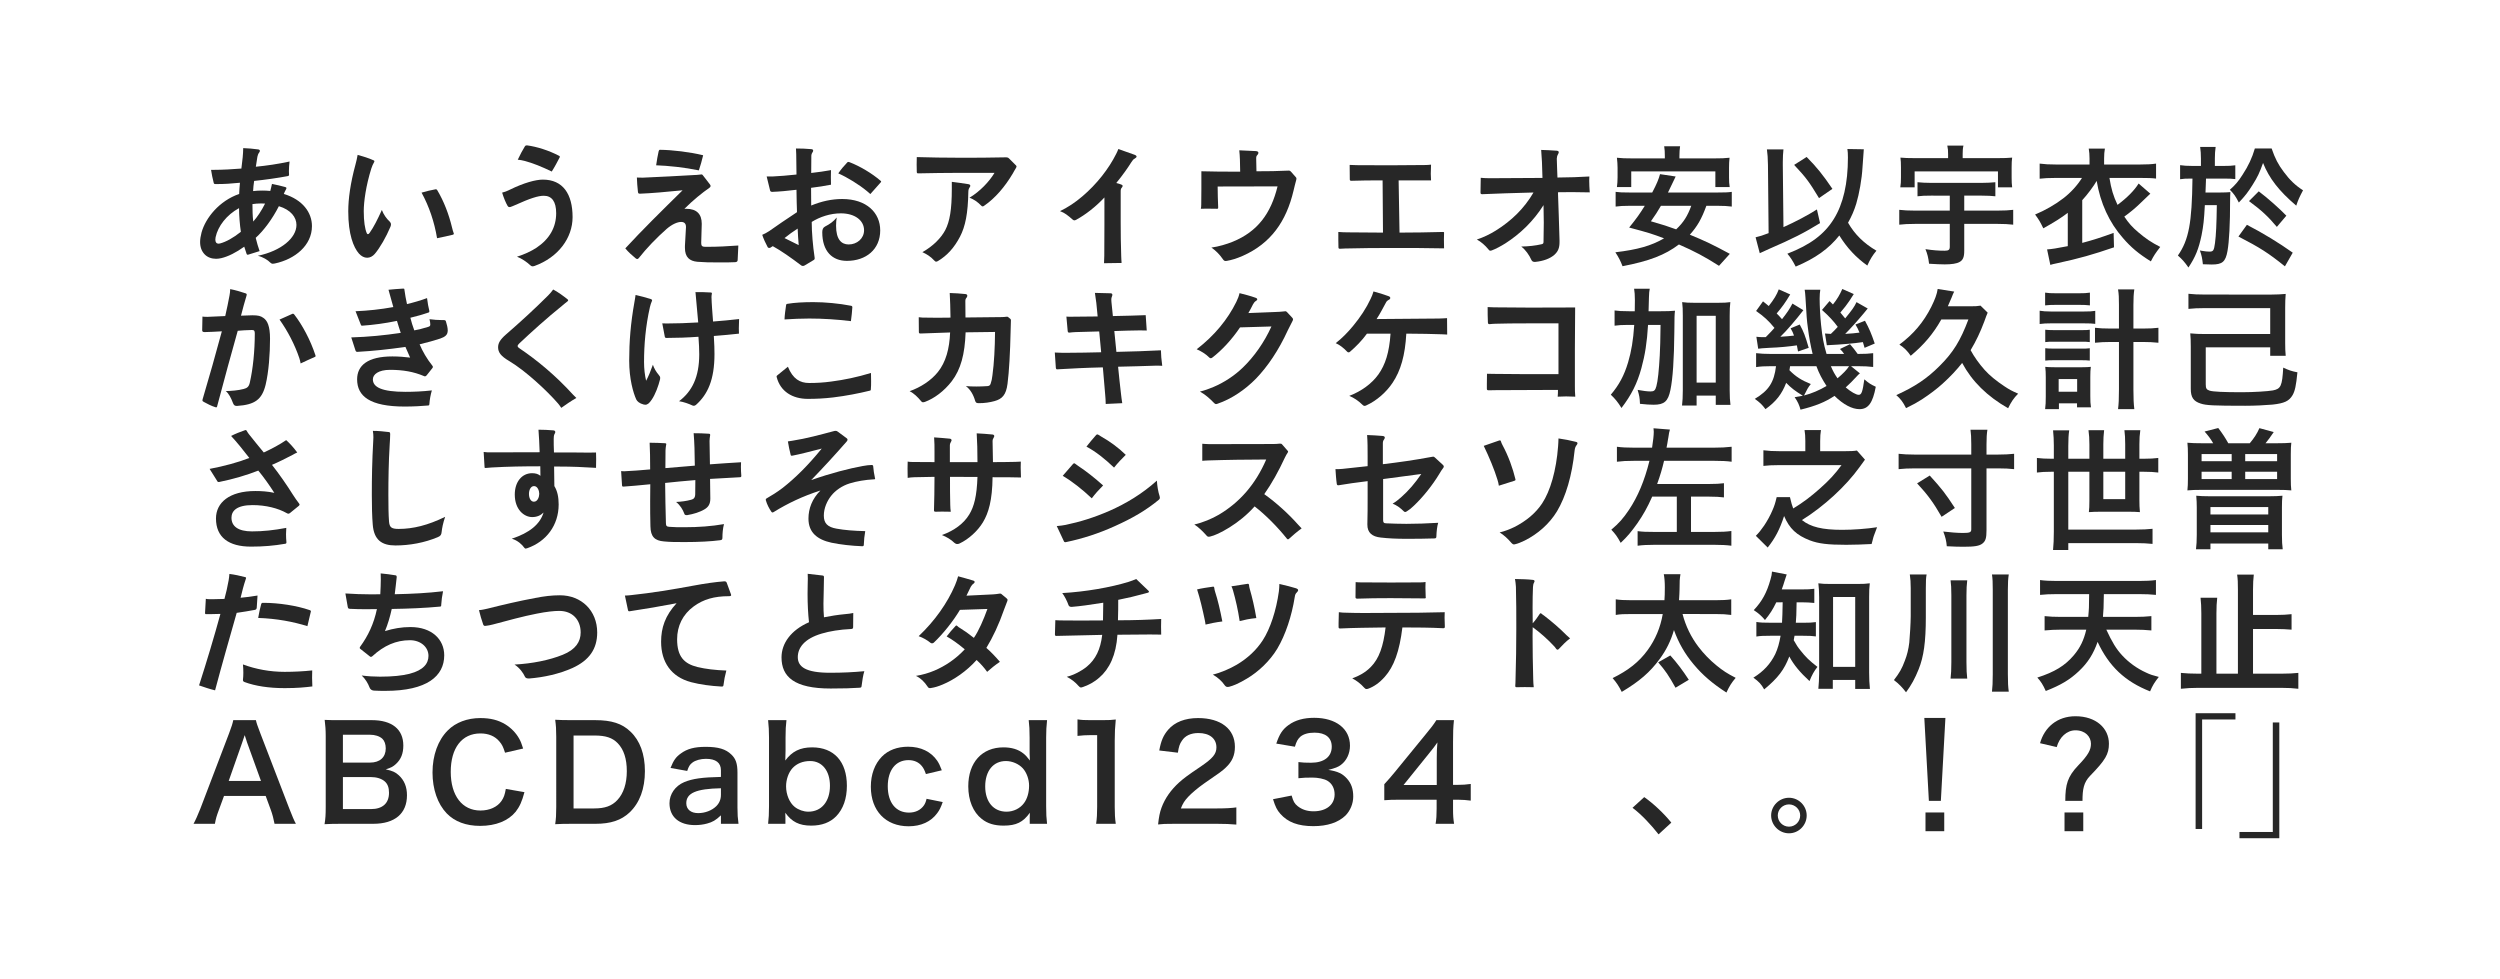 <?xml version="1.0" encoding="utf-8"?>
<!-- Generator: Adobe Illustrator 18.0.0, SVG Export Plug-In . SVG Version: 6.00 Build 0)  -->
<!DOCTYPE svg PUBLIC "-//W3C//DTD SVG 1.1//EN" "http://www.w3.org/Graphics/SVG/1.1/DTD/svg11.dtd">
<svg version="1.1" id="レイヤー_1" xmlns="http://www.w3.org/2000/svg" xmlns:xlink="http://www.w3.org/1999/xlink" x="0px"
	 y="0px" viewBox="0 0 960 376" enable-background="new 0 0 960 376" xml:space="preserve">
<g>
	<path fill="#272727" d="M95.191,97.825c-0.05,0-0.05,0-0.1,0c-0.2,0-0.35-0.15-0.4-0.35
		c-0.25-0.7-0.65-2-0.9-2.75c-3.15,2.25-6.1,3.75-8.8,4.4
		c-0.7,0.15-1.35,0.25-2,0.25c-1.7,0-3.3-0.55-4.4-1.7c-1.15-1.2-1.75-2.75-1.75-4.75
		c0-1.1,0.2-2.3,0.55-3.65c1.55-5.6,6.8-12.151,14.451-14.801
		c0.05-1.35,0.15-2.7,0.3-4.3c-3.4,0.35-6.101,0.5-8.451,0.5c-0.3,0-0.65,0-0.95,0
		c-0.45,0-0.6-0.1-0.7-0.55c-0.45-1.65-0.7-3.2-1-4.9c0.3,0,0.6,0,0.85,0
		c3.65,0,7.651-0.25,10.801-0.5c0.2-1.65,0.35-3,0.5-4.3c0.1-1.25,0.2-2.35,0.2-3.55
		c1.8,0.05,3.9,0.25,5.75,0.5c0.45,0.05,0.65,0.3,0.65,0.55s-0.1,0.45-0.3,0.7
		c-0.3,0.35-0.5,0.9-0.65,1.55c-0.2,1.15-0.35,2.45-0.6,3.85
		c4.101-0.4,8.601-1.05,12.951-2c-0.15,1.2-0.25,2.5-0.25,3.75c0,0.45,0,0.85,0.05,1.3
		c0,0.05,0,0.05,0,0.1c0,0.25-0.2,0.4-0.5,0.45c-4,0.75-8.65,1.4-12.901,1.85
		c-0.2,1.25-0.35,2.7-0.4,3.9c1.2-0.15,2.4-0.2,3.6-0.2c1,0,2,0.05,3,0.15
		c0.2-0.85,0.45-1.7,0.65-2.7c1.7,0.35,3.55,0.75,5.1,1.2
		c0.3,0.1,0.45,0.2,0.45,0.4c0,0.2-0.1,0.4-0.25,0.65c-0.3,0.45-0.55,1.15-0.75,1.6
		c7.25,2.2,10.8,7.15,10.8,12.351c0,7.4-6.5,12.701-14.25,14.351
		c-0.3,0.05-0.55,0.1-0.75,0.1c-0.4,0-0.7-0.15-1-0.45
		c-0.9-0.95-2.9-2.2-4.8-2.6c9.051-1.9,14.851-6.9,14.851-11.851
		c0-2.95-2.15-5.801-6.75-7.201c-2.5,4.9-5.75,9.301-8.9,12.151c0.4,1.65,1,3.75,1.5,5.1
		L95.191,97.825z M91.791,79.923c-4.8,2.6-8.101,6.951-9,11.151
		c-0.05,0.35-0.1,0.65-0.1,0.95c0,1,0.45,1.55,1.25,1.55c0.2,0,0.4-0.05,0.6-0.1
		c2.25-0.6,5-2.1,7.951-4.45C92.09,86.374,91.791,82.673,91.791,79.923z M100.191,78.124
		c-1.15,0-2.25,0.1-3.25,0.25c0,2.1,0.05,4.55,0.3,6.7c1.55-1.7,3.2-4.2,4.55-6.9
		C101.241,78.124,100.691,78.124,100.191,78.124z"/>
</g>
<g>
	<path fill="#272727" d="M149.931,87.074c-1.65,3.95-4.05,8.101-6,10.401c-0.85,1-1.9,1.5-2.95,1.5
		c-1.1,0-2.2-0.55-3.15-1.6c-2.1-2.4-4.1-7.4-4.1-16.201c0-4.75,0.8-10.75,2.8-18.101
		c0.35-1.2,0.55-2.3,0.8-3.6c2,0.55,4.3,1.25,6.15,2.1c0.2,0.1,0.3,0.2,0.3,0.35
		c0,0.1-0.05,0.2-0.1,0.3c-0.45,0.75-0.85,1.7-1.1,2.5
		c-2.05,6.55-2.9,12.701-2.9,16.351c0,4,0.45,6.801,1.15,8.451
		c0.1,0.25,0.25,0.4,0.45,0.4s0.4-0.15,0.65-0.5c1.6-2.25,3.05-5.15,4.701-8.8
		c0.7,1.85,1.85,3.4,3,4.45c0.3,0.3,0.5,0.65,0.5,1.1
		C150.131,86.424,150.081,86.724,149.931,87.074z M174.282,89.774c0,0.15-0.1,0.25-0.35,0.35
		c-1.7,0.4-3.95,0.95-6.1,1.35c-1.05-6.3-3.05-12.201-5.951-17.501
		c1.85-0.55,3.8-1,5.201-1.25c0.1-0.05,0.2-0.05,0.25-0.05c0.3,0,0.45,0.15,0.6,0.4
		c2.5,4.201,4.4,9.101,5.65,14.301c0.2,0.85,0.4,1.55,0.65,2.2
		C174.282,89.624,174.282,89.724,174.282,89.774z"/>
</g>
<g>
	<path fill="#272727" d="M205.272,102.125c-0.35,0.1-0.55,0.15-0.8,0.15s-0.45-0.1-0.7-0.3
		c-1.5-1.4-3.5-2.75-5.25-3.4c2.85-0.9,5.45-2.1,7.5-3.45
		c5-3.351,7.55-7.851,7.55-13.251c0-4.45-1.65-6.7-4.75-6.7
		c-2.15,0-5.201,0.95-11.051,3.6c-0.75,0.35-1.35,0.55-1.75,0.7
		c-0.15,0.05-0.25,0.05-0.4,0.05c-0.3,0-0.5-0.15-0.7-0.45c-0.7-1.2-1.45-3-2.1-5.1
		c0.95-0.25,1.85-0.55,2.9-1.1c5.5-2.7,10.001-3.9,12.751-3.9
		c7.7,0,11.401,5.55,11.401,14.401C219.873,91.374,214.373,98.825,205.272,102.125z M211.872,65.873
		c-3.8-1.85-7.25-3.25-10.5-4.1c-0.85-0.25-1.7-0.35-2.55-0.45
		c0.85-1.85,1.95-3.85,2.75-5.15c0.15-0.25,0.35-0.35,0.65-0.35c0.05,0,0.15,0,0.2,0
		c3.7,0.5,8.25,1.9,12.351,4.05c0.15,0.05,0.2,0.2,0.2,0.35c0,0.05,0,0.15-0.05,0.2
		C214.072,62.072,213.022,64.072,211.872,65.873z"/>
</g>
<g>
	<path fill="#272727" d="M283.264,99.774c0,0.55-0.25,0.85-0.95,0.9c-1.8,0.1-3.601,0.1-6.101,0.1
		c-3.6,0-6.05-0.05-8.45-0.25c-2.95-0.3-4.75-1.7-4.75-5.351c0-0.25,0-0.5,0-0.75l0.4-7.15
		c0-0.05,0-0.1,0-0.15c0-1.2-0.6-1.9-1.85-1.9c-1.4,0-3.45,0.85-5.6,2.7
		c-3.95,3.5-7.601,7.3-10.651,11.151c-0.2,0.25-0.4,0.4-0.6,0.4
		c-0.2,0-0.4-0.1-0.65-0.3c-1.35-1.1-2.8-2.4-3.95-3.8
		c6.2-6.75,14.051-14.501,22.001-22.302c-6.451,0.65-12.201,1.15-16.251,1.3
		c-0.05,0-0.1,0-0.2,0c-0.5,0-0.65-0.2-0.7-0.75c-0.2-1.65-0.35-3.75-0.4-5.45
		c0.85,0.05,1.55,0.05,2.25,0.05c6.701-0.25,13.851-0.7,19.602-1c0.8-0.05,1.65-0.05,2.55-0.2
		c0.15-0.05,0.3-0.05,0.4-0.05c0.2,0,0.35,0.05,0.55,0.35l2.7,3.5
		c0.15,0.2,0.25,0.4,0.25,0.6c0,0.25-0.15,0.45-0.4,0.65c-3,2.1-6.15,4.65-9.651,8.101
		c0.25,0,0.45,0,0.7,0c4.05,0,5.95,2.1,5.95,5.7c0,0.05,0,0.15,0,0.25l-0.2,7.051
		c0,0.05,0,0.15,0,0.2c0,1.05,0.4,1.4,1.5,1.4c0.4,0,0.75,0,1.15,0
		c3.5,0,7.551-0.2,11.601-0.5L283.264,99.774z M268.363,65.422c-5.55-1.15-11.951-1.8-16.401-1.95
		c0.25-1.95,0.6-3.7,0.95-5.35c0.1-0.4,0.25-0.6,0.5-0.6c4.8,0.05,11.5,0.85,16.601,2.1
		C269.613,61.322,268.913,63.873,268.363,65.422z"/>
</g>
<g>
	<path fill="#272727" d="M294.402,67.772c0.5,0,0.95,0,1.45,0c0.25,0,0.5,0,0.75,0
		c2.7-0.1,5.8-0.4,9.25-0.75c0-2.4-0.05-5.3-0.1-7.8c0-0.75-0.05-1.5-0.1-2.2
		c1.95,0,3.75,0.05,5.9,0.25c0.5,0.05,0.7,0.25,0.7,0.55c0,0.2-0.05,0.4-0.2,0.6
		c-0.35,0.5-0.5,0.95-0.5,1.5c-0.05,2-0.05,4.3-0.05,6.5c2.7-0.3,5.15-0.65,7.601-1.1
		c-0.05,0.8-0.05,1.75-0.05,2.7c0,1,0,2,0.05,2.9c-2.45,0.5-4.9,0.85-7.651,1.2
		c0,2.3,0.05,4.6,0.05,6.8c4-1.65,7.95-2.5,11.9-2.5c9.401,0,14.601,5.3,14.601,12.051
		c0,7.3-5.45,11.701-12.801,11.701c-5.6,0-9.451-3.65-9.451-11.001c0-1.05,0.3-1.8,1.1-2.2
		c1.75-0.9,3.15-1.85,4.45-3.45c-0.15,0.9-0.25,1.95-0.25,3.15c0,5.3,2.05,7.2,4.851,7.2
		c3.15,0,5.9-2.25,5.9-5.45c0-3.8-3.55-6.5-8.901-6.5c-4.05,0-8.1,1.35-11.201,3.3
		c0,4,0.45,9.25,1.1,13.551c0.05,0.15,0.05,0.3,0.05,0.4c0,0.35-0.1,0.5-0.35,0.65
		l-3.5,2.1c-0.25,0.15-0.45,0.2-0.7,0.2s-0.45-0.05-0.7-0.25
		c-3.75-2.85-7.65-5.6-10.851-7.35l-0.95,0.6c-0.15,0.05-0.3,0.1-0.4,0.1
		c-0.25,0-0.45-0.1-0.6-0.3c-0.75-1.35-1.7-3.45-2.1-4.75c0.8-0.35,1.75-0.8,2.7-1.45
		c2.85-2,6.45-4.5,10.651-7.25c-0.1-2.5-0.15-5.15-0.2-8.601
		c-3.25,0.4-6.5,0.7-9.201,0.8c-0.05,0-0.1,0-0.15,0c-0.5,0-0.7-0.2-0.8-0.6
		L294.402,67.772z M306.303,87.774c-1.8,1.15-3.45,2.35-5.051,3.65
		c1.5,0.75,3.5,1.7,5.451,2.7C306.503,92.024,306.403,89.924,306.303,87.774z M334.205,74.523
		c-0.35-0.35-0.8-0.75-1.25-1.1c-3.15-2.6-7.55-5.3-11.051-6.85
		c1.05-1.55,2.2-2.9,3.45-4.2c0.15-0.15,0.25-0.2,0.4-0.2c0.15,0,0.3,0.05,0.45,0.1
		c3.9,1.5,8.601,4.25,11.951,7.15c0.15,0.1,0.2,0.2,0.2,0.3s-0.05,0.2-0.15,0.3
		L334.205,74.523z"/>
</g>
<g>
	<path fill="#272727" d="M390.146,63.522c0.15,0.15,0.2,0.3,0.2,0.4c0,0.2-0.1,0.35-0.25,0.65
		c-0.4,0.6-0.75,1.3-1.15,2c-3.05,5.15-6.8,9.55-11.051,12.451
		c-0.2,0.15-0.4,0.25-0.55,0.25c-0.2,0-0.4-0.15-0.65-0.4c-1.15-1.2-2.65-2.3-4.4-2.95
		c4-2.4,7.6-6.201,9.601-9.551h-13.251c-5.601,0-10.901,0.1-16.001,0.2c-0.3,0-0.55,0-0.6-0.5
		c-0.05-0.9-0.05-1.85-0.05-2.851c0-1,0-2,0.05-2.9c5.15,0.15,10.75,0.25,16.551,0.25
		c5.7,0,11.451,0,17.351-0.15c0.85,0,1.1,0,1.55,0.45L390.146,63.522z M365.494,69.823
		c1.9,0.25,4.351,0.55,6.4,0.9c0.5,0.1,0.7,0.35,0.7,0.6c0,0.2-0.05,0.35-0.2,0.55
		c-0.3,0.4-0.55,0.9-0.55,1.75c-0.15,8.4-1.15,13.301-3.2,17.251
		c-2.25,4.3-4.95,7.25-8.451,9.351c-0.25,0.15-0.5,0.25-0.7,0.25c-0.25,0-0.5-0.15-0.8-0.5
		c-1.25-1.4-2.85-2.4-4.5-3.15c4.1-2.3,7.2-5.45,8.8-8.5c1.7-3.3,2.5-7.8,2.5-15.851
		V69.823z"/>
</g>
<g>
	<path fill="#272727" d="M435.646,59.422c0.55,0.2,0.8,0.45,0.8,0.7s-0.3,0.55-0.75,0.8
		c-0.5,0.25-0.75,0.6-1.25,1.35c-1.25,2-3.1,4.7-5.8,8c0.7,0.15,1.4,0.4,1.95,0.6
		c0.35,0.15,0.5,0.3,0.5,0.55c0,0.2-0.15,0.4-0.3,0.6c-0.35,0.35-0.45,0.75-0.45,1.45
		v11.701c0,4.3,0.05,8.75,0.2,13.101c0.05,0.9,0.05,1.75,0.15,2.7l-6.75,0.1
		c0.05-0.95,0.1-1.95,0.1-2.85c0.05-3.95,0.05-7.851,0.05-11.701V75.823
		c-3.35,3.6-7.25,6.6-10.801,8.55c-0.3,0.15-0.5,0.25-0.75,0.25s-0.45-0.15-0.7-0.35
		c-1.7-1.5-3-2.55-4.8-3.2c3.15-1.55,5.8-3.3,8.551-5.65
		c5.55-4.701,10.15-10.601,13-16.301c0.35-0.65,0.6-1.25,0.85-1.9L435.646,59.422z"/>
</g>
<g>
	<path fill="#272727" d="M497.577,68.022c0.2,0.2,0.25,0.35,0.25,0.5c0,0.1,0,0.25-0.05,0.5
		c-0.4,1.35-0.7,2.75-1.051,4.15c-2.8,11.951-8.8,20.301-19.451,25.052
		c-2.5,1.1-4.45,1.65-6.15,1.95c-0.15,0.05-0.3,0.05-0.45,0.05c-0.5,0-0.75-0.2-1.1-0.7
		c-1.15-1.7-2.7-3.3-4.4-4.45c2.85-0.4,5.851-1.3,8.201-2.25
		c9.55-3.9,14.65-10.851,17.2-21.251l-23,0.05c0.05,2.65,0.05,5.35,0.2,7.95
		c0,0.45-0.05,0.6-0.4,0.6c-1.35,0-2.7-0.05-4.1-0.05c-0.7,0-1.4,0-2.15,0.05
		c0.1-0.45,0.15-1,0.15-1.7c0-2.25,0-4.1,0.05-6c0-1.25,0-2.8,0-4.351c0-0.8,0-1.6,0-2.35
		c4.6,0.15,9.15,0.15,14.901,0.15c-0.05-3.7-0.1-5.95-0.35-8.2
		c1.85,0.05,4,0.2,6.4,0.3c0.649,0.05,0.95,0.3,0.95,0.7c0,0.2-0.15,0.5-0.351,0.75
		c-0.45,0.4-0.5,0.8-0.5,1.45l0.101,4.85c4.5,0,8.2-0.05,12.15-0.25c0.1,0,0.15,0,0.25,0
		c0.4,0,0.6,0.1,0.85,0.4L497.577,68.022z"/>
</g>
<g>
	<path fill="#272727" d="M537.417,89.324c4.75,0,11.951-0.1,16.701-0.25c0.3,0,0.4,0.05,0.4,0.25
		c0,0.05,0,0.15,0,0.2c-0.051,0.8-0.051,1.6-0.051,2.4c0,1.15,0,2.35,0.051,3.45
		c-6.451-0.15-13.251-0.15-20.151-0.15c-5.95,0-11.851,0.05-17.802,0.2
		c-0.699,0-1.399,0.05-2,0.1c-0.399,0-0.6-0.1-0.6-0.55c-0.05-0.95-0.05-1.9-0.05-2.9
		s0-2,0-3c1.2,0.1,2.45,0.15,3.7,0.15c4.4,0.05,8.851,0.1,13.45,0.1l-0.149-20.051
		c-4.101,0-8.4,0-11.951,0.15c-0.5,0-0.649-0.15-0.649-0.55l-0.051-5.55
		c0.9,0.05,1.801,0.1,2.751,0.1c4,0.05,8.5,0.05,12.55,0.05c4.551,0,9.101-0.05,13.602-0.1
		c0.8,0,1.45-0.05,2.35-0.15c-0.05,1.1-0.1,2.351-0.1,3.5c0,0.95,0.05,1.85,0.1,2.55
		c-2.5,0-5.3,0-8.15,0c-1.4,0-2.85,0-4.3,0L537.417,89.324z"/>
</g>
<g>
	<path fill="#272727" d="M568.606,68.272c1.05,0.1,1.75,0.15,2.85,0.15c1,0,2.051,0,3.15,0
		c4.7,0,10.551-0.05,17.701-0.1c-0.1-4.55-0.25-8.101-0.5-10.75c2.2,0.05,3.601,0.15,6,0.3
		c0.5,0.05,0.75,0.25,0.75,0.6c0,0.2-0.1,0.45-0.25,0.7c-0.35,0.6-0.5,1.25-0.5,1.75
		c0.051,2.65,0.15,3.95,0.25,7.25c4.551-0.05,8.351-0.15,12.251-0.4
		c-0.05,0.55-0.05,1.1-0.05,1.65c0,1.4,0.1,2.95,0.2,4.45c-2.301-0.05-4.5-0.1-6.851-0.1
		c-1.65,0-3.4,0-5.351,0.05c0.2,6.1,0.45,12.4,0.601,18.501c0,0.2,0,0.4,0,0.6
		c0,2.3-0.551,3.6-1.95,4.9c-1.7,1.5-4.301,2.45-7.4,2.75c-0.051,0-0.15,0-0.2,0
		c-0.65,0-1-0.25-1.25-0.75c-0.851-1.9-2.25-3.9-3.9-5.15c2.8-0.05,5.5-0.35,7.851-0.9
		c0.55-0.15,0.7-0.3,0.7-1c0.05-2.55,0.1-4.951,0.1-7.25c0-2.35-0.05-4.55-0.1-6.75
		c-3.9,6.2-9.001,11.051-14.602,14.651c-1.75,1.1-3.7,2.15-5.3,2.75
		c-0.2,0.05-0.351,0.1-0.5,0.1c-0.3,0-0.5-0.15-0.75-0.5c-1.2-1.5-2.851-2.95-4.45-3.8
		c2.6-0.85,5.05-2.05,7.3-3.45c6.001-3.75,10.901-8.5,14.451-14.601
		c-7.801,0.2-14.251,0.4-19.701,0.65c-0.45,0-0.65-0.15-0.65-0.6L568.606,68.272z"/>
</g>
<g>
	<path fill="#272727" d="M655.249,79.023c-1.851,5.05-3.45,7.851-6.351,11.101
		c5.851,2.4,8.9,3.85,15.352,7.351l-4.15,4.6c-5.65-3.6-9.352-5.55-15.401-8.201
		c-5.351,4.05-11.301,6.351-21.651,8.351c-0.75-2-1.5-3.45-2.75-5.35c8.5-1,13.801-2.5,18.701-5.351
		c-4.65-1.75-5.551-2.05-13.4-4.15c2.949-3.65,4.1-5.3,6-8.351h-5.75
		c-2.451,0-4,0.1-5.451,0.3v-5.65c1.451,0.2,2.601,0.25,5.451,0.25h8.6
		c1.701-3.2,2.5-5.15,3-7.05l6.001,0.9c-0.5,1.05-0.5,1.05-1,2.1
		c-0.649,1.3-0.649,1.3-1.95,4.05h19.001c2.9,0,4.101-0.05,5.501-0.25v5.65
		c-1.551-0.2-3.051-0.3-5.501-0.3H655.249z M639.298,59.972c0-1.5-0.05-2.6-0.25-3.8h6.101
		c-0.15,1.05-0.25,2.25-0.25,3.75v0.9h13.501c2.45,0,4.05-0.05,5.75-0.25
		c-0.149,1.3-0.2,2.45-0.2,3.85v3.7c0,1.45,0.051,2.55,0.25,3.7h-5.5v-6h-32.302v6h-5.501
		c0.15-1.15,0.25-2.2,0.25-3.7v-3.7c0-1.2-0.1-2.55-0.25-3.85c1.701,0.2,3.25,0.25,5.751,0.25
		h12.65V59.972z M637.798,79.023c-1.45,2.45-2,3.35-3.851,5.95c4.951,1.45,6.15,1.8,9.701,3.1
		c2.85-2.7,4.35-5.1,5.801-9.05H637.798z"/>
</g>
<g>
	<path fill="#272727" d="M678.896,63.322c-0.049-2.65-0.149-4.15-0.399-5.95h6.351
		c-0.15,1.4-0.25,2.9-0.25,4.9v1.1l0.25,23.851c4.6-2.05,9.5-4.65,12.851-6.8l1.2,5.25
		c-6.201,3.8-10.4,5.95-19.651,9.951c-1.899,0.85-2.25,1-3.5,1.6l-1.601-6.101
		c1.75-0.4,2.601-0.7,5-1.6L678.896,63.322z M715.699,57.322c-0.05,0.55-0.05,0.55-0.5,6.951
		c-0.25,4.5-1.25,10.101-2.4,13.951c-0.8,2.6-1.75,4.8-3.15,7.301
		c2.551,4.45,6.051,7.9,10.901,10.75c-1.45,1.7-2.45,3.35-3.501,5.7
		c-4.399-3.15-7.8-6.8-10.75-11.551c-4.051,5.101-9.25,8.801-16.751,11.951
		c-1.15-2.25-2-3.55-3.2-4.951c8.801-3.4,14.201-7.45,17.852-13.351
		c3.6-5.8,5.4-13.651,5.4-23.552c0-1.6-0.051-2.15-0.201-3.3L715.699,57.322z
		 M693.748,60.272c3.95,4,6.2,6.801,9.9,12.251l-5.15,3.55
		c-3.8-6.3-5-7.9-9.551-12.751L693.748,60.272z"/>
</g>
<g>
	<path fill="#272727" d="M741.468,75.123c-2.15,0-3.601,0.05-5.15,0.25v-5.4
		c1.45,0.15,3.3,0.25,5.15,0.25h19.501c1.95,0,3.601-0.1,5.25-0.25v5.4c-1.35-0.15-3-0.25-5.2-0.25
		h-6.75v5.75h12.801c2.45,0,4.55-0.1,6-0.3v5.701c-1.6-0.2-3.7-0.3-6.05-0.3h-12.751
		v10.351c0,2.4-0.5,3.601-1.851,4.3c-1.05,0.6-3,0.9-5.65,0.9c-1.25,0-3.75-0.1-6-0.25
		c-0.3-2.4-0.65-3.8-1.4-5.601c3,0.45,5.101,0.6,7.4,0.6c1.5,0,1.95-0.35,1.95-1.55
		v-8.75h-13.351c-2.351,0-4.5,0.1-6.051,0.3v-5.701c1.551,0.2,3.601,0.3,6.001,0.3h13.4
		v-5.75H741.468z M748.068,59.122c0-1.25-0.051-2.1-0.301-3.2h6.2
		c-0.25,1.05-0.3,1.9-0.3,3.2v1.6h13.451c2.4,0,4-0.05,5.55-0.2
		c-0.149,1.1-0.199,2-0.199,3.701v4c0,1.55,0.05,2.5,0.199,3.7h-5.45v-6.1H735.217v6.1h-5.5
		c0.2-1.25,0.25-2.15,0.25-3.75v-3.95c0-1.6-0.05-2.55-0.2-3.701c1.55,0.15,3.101,0.2,5.501,0.2
		h12.801V59.122z"/>
</g>
<g>
	<path fill="#272727" d="M825.729,74.373c-0.399,0.35-0.399,0.35-0.8,0.75c-0.5,0.5-0.5,0.5-3.5,3.35
		c-1.5,1.45-3.801,3.351-5.7,4.701c1.699,2.55,3.1,4.1,5.35,6
		c2.95,2.5,4.95,3.851,8.451,5.65c-1.95,2.55-2.45,3.3-3.601,5.55
		c-4.65-2.9-7.601-5.35-10.7-8.95c-5.301-6-8.701-13.451-10.102-21.952
		c-1.149,2-3.6,5.3-5.55,7.4v16.401c4-1.05,7.45-2.15,12.051-3.851l0.15,5.55
		c-8.151,2.8-13.251,4.25-21.802,6.101c-1.601,0.35-1.7,0.35-2.65,0.65l-1.25-5.95
		c1.75-0.1,3.601-0.4,7.95-1.25V81.724c-2.399,1.85-5.15,3.6-9.4,5.95
		c-1.2-2.5-1.7-3.35-3.15-5.3c3.851-1.6,7.851-3.9,10.801-6.2
		c2.9-2.2,5.501-5.101,7.201-7.851h-10.051c-2.851,0-4.45,0.1-6.2,0.3v-5.8
		c1.899,0.25,3.7,0.35,6.35,0.35h12.801v-2.3c0-1.45-0.1-2.6-0.3-3.8h6.2
		c-0.2,1.1-0.3,2.3-0.3,3.851v2.25h13.651c2.75,0,4.55-0.1,6.3-0.35v5.75
		c-1.5-0.2-3.3-0.25-6.2-0.25h-11.701c0.7,4.3,1.45,6.851,3.101,10.351
		c3.75-2.8,6.5-5.601,8.101-8.201L825.729,74.373z"/>
</g>
<g>
	<path fill="#272727" d="M845.159,60.872c0-1.7-0.101-3.05-0.3-4.45h5.95
		c-0.2,1.5-0.3,2.65-0.3,4.4v2.9h3.3c2.05,0,3.15-0.05,4.55-0.25v5.301
		c-1.25-0.15-2.449-0.2-4.55-0.2h-6.7c-0.051,0.65-0.051,1.2-0.051,1.5
		c0,0.8-0.049,2.05-0.149,3.85h5.751c1.5,0,2.649-0.05,3.8-0.15
		c-0.05,1.15-0.101,1.8-0.101,3.2c0,8.951-0.35,15.751-1,19.401
		c-0.75,4.15-1.949,5.2-6.05,5.2c-0.7,0-0.851,0-3.4-0.1c-0.25-2.25-0.45-3.35-1.149-5.3
		c0.35,0.05,0.649,0.1,0.799,0.15c1.201,0.2,1.951,0.3,2.851,0.3
		c1.5,0,1.751-0.4,2.15-3.3c0.399-3.05,0.601-7.201,0.7-14.551h-4.601
		c-0.3,5.75-0.55,7.9-1.25,11.5c-1.101,5.3-2.351,8.4-5.05,12.451
		c-1.451-2.1-2.451-3.2-4.051-4.6c4.2-6,5.4-12.501,5.6-29.552h-0.35
		c-2.3,0-3.05,0.05-4.4,0.25v-5.4c1.4,0.2,2.65,0.3,4.9,0.3h3.101V60.872z
		 M872.311,57.022c1.301,3.8,2.5,6.15,4.701,9.051c2.199,3,4.5,5.2,7.35,7
		c-1.3,2.45-1.949,3.851-2.6,5.9c-6.65-5.65-10.4-10.5-12.751-16.401
		c-1.3,3.65-2.101,5.4-3.95,8.301c-1.801,2.9-2.95,4.4-5.351,6.9
		c-1.3-2.5-1.899-3.351-3.45-4.9c2-1.75,3.301-3.25,4.9-5.8
		c2.2-3.351,3.65-6.451,4.7-10.051H872.311z M862.811,86.324c6.2,3.2,12.25,6.9,17.601,10.701
		l-3,5.25c-6.4-5.15-9.551-7.15-17.851-11.451L862.811,86.324z M867.36,73.473
		c3.45,2.6,7.95,6.6,10.601,9.351l-3.65,4.3c-3.4-4.05-5.9-6.351-10.7-9.901
		L867.36,73.473z"/>
</g>
<g>
	<path fill="#272727" d="M77.74,121.567c0.7,0.1,1.3,0.1,1.95,0.1
		c1.9-0.05,4.1-0.15,6.8-0.3c0.6-2.8,1.25-5.5,1.65-7.95c0.15-0.8,0.25-1.6,0.25-2.4
		c1.85,0.35,3.9,0.95,5.851,1.6c0.35,0.1,0.5,0.25,0.5,0.55c0,0.1-0.05,0.25-0.1,0.45
		c-0.65,2.25-1.45,4.9-2.1,7.601c1.85-0.1,3.25-0.15,4.35-0.15c2.25,0,3.2,0.25,4.25,1
		c1.5,1,2.55,3.15,2.55,7.951c0,5.8-0.5,12.801-1.7,17.751
		c-1.4,5.65-4.101,7.65-10.951,8.101c-0.05,0-0.1,0-0.15,0c-0.75,0-1.1-0.3-1.4-1.05
		c-0.75-1.95-1.6-3.7-2.8-4.65c2.2-0.05,4.75-0.25,6.851-0.8
		c1.4-0.35,2.05-0.9,2.4-2.5c1.2-5.3,1.9-12.101,1.9-18.801
		c0-1-0.2-1.35-1.05-1.35c-0.05,0-0.1,0-0.15,0c-1.85,0.05-3.9,0.15-5.35,0.3
		c-2.15,7.601-5.45,19.651-7.9,28.952c-0.05,0.35-0.2,0.45-0.4,0.45
		c-0.1,0-0.15,0-0.25-0.05c-1.65-0.5-3.2-1.35-4.5-2.05c-0.35-0.2-0.5-0.3-0.5-0.6
		c0-0.05,0-0.2,0.05-0.35c2.5-8.45,5.101-17.551,7.4-26.151c-2.15,0.15-4.75,0.25-6.65,0.3
		c-0.65,0-0.9-0.25-0.9-0.7L77.74,121.567z M112.041,120.617c0.15-0.1,0.35-0.15,0.45-0.15
		c0.2,0,0.35,0.1,0.5,0.3c3.1,4,6.201,9.751,8.15,15.701c0.05,0.1,0.05,0.15,0.05,0.25
		c0,0.15-0.1,0.3-0.3,0.35c-1.8,0.8-3.7,1.65-5.45,2.5c-0.15-0.7-0.25-1.35-0.5-2.05
		c-1.75-5.2-4.5-10.45-7.601-14.801L112.041,120.617z"/>
</g>
<g>
	<path fill="#272727" d="M149.181,111.266c1.6-0.15,3.601-0.35,5.701-0.45
		c0.3,0,0.4,0.1,0.4,0.35c0.2,1.7,0.65,4,1,5.601c2.35-0.55,5.3-1.4,7.7-2.3
		c0.25,2,0.55,3.65,0.85,4.75c0.05,0.1,0.05,0.2,0.05,0.3c0,0.25-0.1,0.45-0.35,0.5
		c-2,0.7-4.25,1.35-6.951,2c0.4,1.55,0.85,3.15,1.5,4.85
		c1.7-0.3,3.2-0.7,5.35-1.35c0.6-0.2,0.8-0.35,0.8-0.95c0-0.5-0.1-1.15-0.3-2
		c1.35,0.2,3.3,0.35,4.851,0.35c0.25,0,0.45,0,0.65,0c0.4,0,0.65,0.05,0.8,0.5
		c0.35,1.1,0.7,2.45,0.7,3.5c0,0.15,0,0.35-0.05,0.5c-0.15,1.25-1,1.95-2.85,2.601
		c-2.05,0.7-4.851,1.45-7.901,2.2c1.1,2.65,2.8,5.601,4.851,8.151
		c0.15,0.2,0.25,0.35,0.25,0.55c0,0.15-0.1,0.3-0.25,0.5l-2.1,2.65
		c-0.2,0.3-0.45,0.45-0.7,0.45c-0.15,0-0.3-0.05-0.5-0.15
		c-3.8-1.6-7.851-2.35-12.901-2.35c-4.45,0-6.6,1.75-6.6,3.65c0,3,3.4,4.8,12.55,4.8
		c3.05,0,6.601-0.15,10.101-0.55c-0.5,1.65-0.85,3.65-0.95,5.25
		c-0.05,0.4-0.15,0.55-0.55,0.55c-2.25,0.2-5.55,0.4-8.9,0.4
		c-13.451,0-18.301-4-18.301-10.451c0-5.25,3.95-8.801,13.551-8.801
		c2.55,0,4.601,0.2,6.801,0.45c-0.6-1.4-1.25-2.85-1.8-4.1
		c-6.65,0.95-12.25,1.55-18.451,1.9c-0.4,0-0.6-0.15-0.75-0.6l-1.6-4.95
		c6.55-0.2,12.801-0.8,19.001-1.75c-0.5-1.55-1-3-1.45-4.601
		c-4.55,0.95-9.051,1.55-13.351,1.85c-0.05,0-0.05,0-0.1,0c-0.25,0-0.35-0.2-0.45-0.45
		l-2-5.101c4.8-0.2,9.501-0.7,14.501-1.6L149.181,111.266z"/>
</g>
<g>
	<path fill="#272727" d="M215.522,156.619c-0.35-0.55-0.75-1.1-1.25-1.7
		c-4.25-4.9-12.601-12.651-18.851-16.351c-3.05-1.8-4.15-3.25-4.15-5.2
		c0-1.6,0.75-2.95,3.1-5c5.15-4.45,10.951-9.75,16.151-14.951
		c0.7-0.75,1.45-1.55,1.9-2.25c1.75,0.9,3.95,2.5,5.55,3.8
		c0.15,0.1,0.2,0.25,0.2,0.35c0,0.15-0.1,0.3-0.25,0.4c-0.5,0.35-1.15,0.95-1.9,1.55
		c-6.25,5.05-11.601,9.9-16.601,14.601c-0.45,0.4-0.65,0.75-0.65,1c0,0.35,0.25,0.6,0.8,0.95
		c6.75,4.55,13.851,10.451,20.451,17.701c0.45,0.45,0.85,0.85,1.3,1.3
		C219.223,154.019,217.272,155.369,215.522,156.619z"/>
</g>
<g>
	<path fill="#272727" d="M250.262,153.469c-0.95,1.4-1.6,1.95-2.5,1.95c-0.2,0-0.4-0.05-0.65-0.1
		c-1.55-0.4-2.45-1.2-2.8-1.95c-1.15-2.55-2.7-7.851-2.7-14.851
		c0-7.301,0.55-14.351,2-22.452c0.15-0.95,0.35-1.85,0.45-2.8
		c1.7,0.4,4.15,1,5.8,1.55c0.4,0.15,0.55,0.3,0.55,0.5c0,0.1-0.05,0.2-0.1,0.35
		c-0.3,0.65-0.5,1.3-0.75,2.3c-1.65,7.25-2.25,14.451-2.25,21.101
		c0,2.55,0.3,5.05,0.8,7.15c0.9-1.7,1.7-3.6,2.6-6.15c0.45,1.35,1.25,2.75,2.25,3.9
		c0.3,0.4,0.55,0.65,0.55,1.15c0,0.15,0,0.35-0.05,0.55
		C252.812,148.269,251.662,151.418,250.262,153.469z M254.312,124.167c0.55,0.05,1.15,0.05,1.7,0.05
		c3.85,0,7.8-0.15,12.101-0.4c-0.3-3.65-0.7-7.75-1.05-11.651c1.75,0,4.1,0,5.9,0.15
		c0.25,0,0.4,0.1,0.4,0.35c0,0.05,0,0.05,0,0.1c-0.1,0.5-0.15,0.95-0.15,1.25
		c0.05,2.5,0.35,6.05,0.6,9.45c3.15-0.25,6.7-0.55,10-0.95
		c-0.05,1.2-0.1,2.4-0.1,3.55c0,0.7,0,1.4,0.05,2.05c-2.5,0.3-6.451,0.65-9.651,0.9
		c0.2,3.05,0.25,5.3,0.25,6.951c0,9.851-2.6,15.501-7.101,19.501c-0.3,0.25-0.55,0.35-0.85,0.35
		c-0.2,0-0.4-0.05-0.6-0.15c-1.25-0.6-3.3-1.35-5.05-1.6c5-3.8,7.75-9.25,7.75-18.051
		c0-1.6-0.1-4.25-0.3-6.7c-4.05,0.3-8.451,0.45-12.201,0.45c-0.05,0-0.1,0-0.2,0
		c-0.25,0-0.4-0.1-0.5-0.35L254.312,124.167z"/>
</g>
<g>
	<path fill="#272727" d="M302.553,140.818c1.9,4.7,4.65,6.25,8.15,6.25
		c2.9,0,5.5-0.15,8.451-0.55c5.05-0.65,10.051-1.7,15.301-3.3
		c0.05,0.95,0.05,2.05,0.05,3.15c0,1.05,0,2.15-0.1,3.15c0,0.3-0.1,0.45-0.4,0.5
		c-4.25,1.05-9.151,2-14.101,2.6c-3.45,0.4-6.4,0.55-9.701,0.55
		c-5.9,0-10.55-2.851-11.951-8.351c-0.05-0.1-0.05-0.15-0.05-0.25c0-0.15,0.1-0.3,0.3-0.45
		L302.553,140.818z M326.754,123.317c-5.3-0.65-10.801-1-16.001-1c-3.05,0-6.451,0.15-9.501,0.35
		c0.05-1.6,0.35-3.75,0.6-5.45c0.05-0.4,0.2-0.5,0.55-0.55
		c2.6-0.45,6.1-0.65,9.9-0.65c4.45,0,9.951,0.5,14.501,1.4c0.3,0.05,0.5,0.25,0.5,0.55
		C327.204,119.567,327.004,121.567,326.754,123.317z"/>
</g>
<g>
	<path fill="#272727" d="M387.996,122.467c0.15,0.15,0.2,0.3,0.2,0.5
		c-0.05,1.1-0.1,2.4-0.1,3.55c-0.2,9.15-0.6,16.101-1.2,20.801
		c-0.55,4.45-2.15,5.9-5,6.701c-1.8,0.5-3.8,0.8-6,0.8c-0.9,0-1.2-0.15-1.45-0.95
		c-0.7-2.4-1.9-4.4-3.55-5.6c1.25,0.1,2.6,0.15,4,0.15c1.4,0,2.85-0.05,4.25-0.15
		c0.7-0.05,1.05-0.3,1.25-0.9c0.35-0.95,0.55-1.95,0.7-3.25c0.65-4.75,0.95-10.5,1-16.651
		l-11.301,0.15c-0.3,8.451-1.85,14.201-5.3,18.751c-3,3.9-6.8,6.65-10.3,7.951
		c-0.3,0.1-0.55,0.15-0.75,0.15c-0.35,0-0.55-0.15-0.85-0.55
		c-1.15-1.4-2.65-2.9-4.3-3.7c4.25-1.5,8.25-4.101,10.851-7.351
		c3.05-3.8,4.45-8.9,4.7-15.201c-4.25,0.15-7.951,0.25-11.351,0.4
		c-0.5,0-0.65-0.15-0.65-0.6l-0.05-5.65c1.05,0.15,1.75,0.15,2.85,0.15
		c1.3,0.05,2.7,0.05,4.25,0.05c1.55,0,3.25,0,5.1-0.05c-0.05-3.8-0.15-6.8-0.3-9.451
		c1.95,0.05,4.15,0.2,6.05,0.4c0.5,0.05,0.7,0.35,0.7,0.65c0,0.25-0.1,0.45-0.25,0.7
		c-0.4,0.45-0.5,0.75-0.5,1.4l0.05,6.25l13.701-0.15c0.8,0,1.4-0.05,2.15-0.15
		c0.3,0,0.4,0,0.6,0.2L387.996,122.467z"/>
</g>
<g>
	<path fill="#272727" d="M428.695,135.118c6.05-0.15,11.801-0.3,17.101-0.6c0,1.5,0.2,3.75,0.5,5.95
		c-0.4-0.05-0.85-0.05-1.3-0.05c-0.45,0-0.85,0-1.3,0c-4.55,0.15-9.351,0.3-14.351,0.4
		c0.35,3.8,0.75,7.101,1.1,10.251c0.15,1.35,0.3,2.55,0.5,3.75l-6.35,0.3
		c0-1.2-0.1-2.35-0.2-3.55c-0.25-3.05-0.5-6.25-0.9-10.501
		c-6.75,0.15-12.251,0.45-17.451,0.75c-0.05,0-0.1,0-0.15,0c-0.3,0-0.4-0.2-0.45-0.55
		l-0.4-5.9c0.8,0.05,1.8,0.1,2.7,0.1c0.8,0,1.65,0,2.5,0c3.9,0,8-0.1,12.601-0.2
		l-0.75-8c-3.4,0.1-6.601,0.2-9.051,0.25c-0.9,0.05-1.65,0.1-2.35,0.2
		c-0.05,0-0.1,0-0.15,0c-0.3,0-0.5-0.15-0.55-0.6l-0.5-5.55c0.3,0.05,0.65,0.05,0.95,0.05
		c0.35,0,0.7,0,1,0c2.95,0,6.05-0.05,10.051-0.1c-0.35-4.2-0.65-6.65-1.05-9.05l5.95,0.15
		c0.5,0,0.75,0.2,0.75,0.6c0,0.2-0.05,0.35-0.15,0.6c-0.2,0.45-0.25,0.8-0.25,1.25
		c0,0.25,0,0.55,0.05,0.9l0.55,5.4c4.95-0.1,8.9-0.2,12.601-0.35l0.4,5.9
		c-0.85-0.05-1.7-0.05-2.6-0.05c-2.9,0.05-6.15,0.1-9.851,0.25L428.695,135.118z"/>
</g>
<g>
	<path fill="#272727" d="M496.277,122.067c0.149,0.2,0.25,0.35,0.25,0.55c0,0.1-0.051,0.25-0.101,0.45
		c-0.75,1.4-1.3,2.5-1.899,3.75c-3.551,7.75-7.701,13.851-12.201,18.551
		c-4.15,4.25-9.45,7.851-14.75,9.651c-0.25,0.1-0.45,0.15-0.65,0.15
		c-0.25,0-0.45-0.15-0.75-0.45c-1.7-1.75-3.35-3.2-5.4-4.35c1.8-0.45,3.5-1.05,5.15-1.75
		c4.05-1.7,8.101-4.351,11.301-7.451c4.35-4.2,8.25-9.701,11-15.801l-12.051,0.35
		c-3.25,4.8-7,8.8-10.65,11.601c-0.2,0.15-0.4,0.25-0.6,0.25c-0.25,0-0.45-0.15-0.7-0.4
		c-1.15-1.2-3.2-2.45-4.7-3.05c6.9-5.3,11.951-11.551,15.201-18.151
		c0.65-1.3,1-2.3,1.25-3.4c1.8,0.45,4.15,1.05,6.1,1.75c0.5,0.15,0.7,0.4,0.7,0.65
		c0,0.2-0.15,0.4-0.5,0.6c-0.5,0.3-0.75,0.65-1.15,1.35c-0.65,1.2-1.1,2.25-1.75,3.3
		l10.101-0.4c1.4-0.05,2.55-0.1,3.7-0.25c0.15-0.05,0.25-0.05,0.35-0.05
		c0.351,0,0.5,0.15,0.75,0.4L496.277,122.067z"/>
</g>
<g>
	<path fill="#272727" d="M555.718,128.467c-0.649-0.05-1.35-0.1-2-0.1c-4.25-0.15-7.5-0.2-13.7-0.25
		c-0.45,8.351-2.15,14.201-5.251,18.851c-2.35,3.55-6.1,6.9-10.101,8.701
		c-0.3,0.15-0.5,0.2-0.7,0.2c-0.25,0-0.5-0.15-0.8-0.45c-1.55-1.55-3.35-2.7-5.05-3.4
		c4.7-1.8,8.65-4.7,11.2-8.25c2.65-3.75,4.15-8.351,4.65-15.651h-9.051
		c-2.05,2.8-4.2,4.95-6.45,6.9c-0.2,0.2-0.399,0.3-0.6,0.3
		c-0.25,0-0.45-0.1-0.7-0.4c-1.15-1.25-2.75-2.5-4.25-3.15c2.35-1.8,4.7-4.2,6.7-6.65
		c2.75-3.3,5.101-6.9,6.7-10.351c0.45-0.95,0.85-1.85,1.101-2.851c1.75,0.45,4,1.15,5.75,1.8
		c0.5,0.15,0.7,0.45,0.7,0.7c0,0.3-0.25,0.6-0.65,0.75c-0.4,0.2-0.75,0.5-1,1
		c-1.1,2-2.2,4.2-3.601,6.351l23.901-0.2c1.051,0,2.101-0.1,3.15-0.15L555.718,128.467z"/>
</g>
<g>
	<path fill="#272727" d="M587.207,124.167c-5.7,0-9.8,0.05-13.051,0.15
		c-0.649,0.05-1.399,0.05-2.1,0.15c-0.05,0-0.101,0-0.15,0c-0.399,0-0.5-0.2-0.55-0.65
		c-0.1-1.9-0.1-3.9-0.1-5.9c0.899,0.05,1.649,0.1,2.5,0.1
		c4.45,0.05,9.101,0.1,13.851,0.1c5.5,0,11.301-0.05,17.251-0.05
		c-0.05,5.351-0.05,10.701-0.1,16.051c0,4.7,0,9.351,0,14.001c0,1.4,0,2.7,0.149,4.2
		c-1.2-0.05-2.4-0.1-3.5-0.1c-1.15,0-2.25,0.05-3.25,0.1c0.1-0.9,0.1-1.75,0.1-2.6
		c-8.851,0.05-16.451,0.05-23.901,0.1c-0.95,0-1.9,0-2.7,0.05c-0.55,0-0.7-0.15-0.7-0.65
		c0-0.55,0-1.1,0-1.65c0-1.4,0-2.8,0.051-4.05c0.8,0,1.649,0.05,2.5,0.05
		c4.05,0.05,8.101,0.1,12.301,0.1h12.65v-19.501H587.207z"/>
</g>
<g>
	<path fill="#272727" d="M637.598,119.517c2.601,0,4.051-0.05,5.601-0.2c-0.2,1.75-0.2,1.85-0.25,8.15
		c-0.101,10.451-0.601,18.001-1.5,22.251c-0.9,4.4-2.351,5.7-6.45,5.7
		c-1.25,0-3.101-0.1-5.25-0.35c-0.101-2.45-0.25-3.1-0.9-5.35c1.9,0.35,3.75,0.6,4.9,0.6
		c1.4,0,1.85-0.35,2.3-2c0.55-1.9,1-6.3,1.3-11.851c0.2-4.4,0.2-4.4,0.301-11.701
		h-4.801c-0.4,6.75-1.15,11.5-2.551,16.601c-1.6,5.85-3.8,10.25-7.65,15.301
		c-1.35-2.2-2.449-3.55-4.1-5.1c3.15-3.7,5.15-7.401,6.65-12.451
		c1.25-4.25,1.95-8.35,2.35-14.351h-2.5c-2.15,0-3.6,0.1-5.05,0.3v-5.85
		c1.35,0.2,2.899,0.3,5.5,0.3h2.25c0.05-1.45,0.05-1.55,0.05-4.2c0-2-0.1-3.2-0.3-4.45
		h6.001c-0.2,1.05-0.25,1.65-0.301,3.3c0,0.95,0,0.95-0.149,5.35H637.598z M651.498,155.719
		h-5.6c0.2-1.55,0.3-3.5,0.3-5.75V121.267c0-2.3-0.05-3.6-0.25-5.25
		c1.45,0.2,2.601,0.25,4.501,0.25h9.5c2,0,3.1-0.05,4.5-0.25c-0.199,1.65-0.25,2.95-0.25,5.25v28.652
		c0,2.4,0.1,3.95,0.301,5.55h-5.65v-3.55h-7.352V155.719z M651.498,146.918h7.352V121.267h-7.352
		V146.918z"/>
</g>
<g>
	<path fill="#272727" d="M708.148,135.917c-0.649-0.95-0.85-1.15-1.6-1.9l3.85-1.85
		c0.851,0.9,2.101,2.55,2.951,3.75c2.8,0,4.4-0.1,5.95-0.3v5.3
		c-1.7-0.2-3.45-0.3-5.7-0.3h-2.801l3.4,2.75c-0.5,0.4-0.65,0.55-1.2,1.15
		c-1.45,1.6-2.851,3-4.25,4.25c2,1.7,4,2.85,5,2.85c1.101,0,1.501-1.25,2.15-5.95
		c1.899,1.6,2.3,1.85,4.4,2.85c-1.15,6.2-2.9,8.601-6.251,8.601
		c-2.85,0-6.25-1.8-9.6-5.101c-3.601,2.4-7.301,3.9-13.051,5.3
		c-0.5-1.85-1.051-3.05-2.25-4.8c1.5-0.25,2.199-0.35,3.149-0.55c-3-1.85-4.45-2.95-6.4-4.95
		c-1.649,4.3-3.9,7.2-7.95,10.101c-1.301-1.75-2.2-2.6-4.101-3.95
		c5.351-3.2,7.4-6.351,8.15-12.551h-1.95c-2.449,0-4.1,0.1-5.7,0.35v-5.35
		c1.601,0.2,3.501,0.3,5.7,0.3h16.002c-0.701-2.9-1.4-6.5-1.801-9.9
		c-0.45-3.25-0.5-4.1-0.95-11.851c-0.101-1.5-0.149-1.95-0.3-2.9h6c-0.15,0.75-0.25,2.15-0.25,3.4
		c0,2.65,0.2,6.75,0.551,10.101c0.5,4.7,0.949,7.3,2.1,11.15H708.148z M674.447,129.317
		c1,0.1,1.6,0.15,2.25,0.15c0.05,0,0.35,0,0.699,0c0.15,0,0.351,0,0.65,0
		c2.2-2.25,2.2-2.25,3.351-3.55c-2.4-2.9-3.95-4.3-7.051-6.5l2.65-3.7
		c1.101,0.85,1.45,1.2,2.2,1.8c2-2.55,3.1-4.35,3.85-6.4l4.4,1.95
		c-2,3.3-3,4.7-5.2,7.3c0.851,0.85,1.15,1.2,2.05,2.2c2.101-2.7,2.751-3.65,4.001-6
		l4.2,2.55c-3.051,3.95-6.4,7.851-8.851,10.201c2.2-0.15,3.601-0.25,5.251-0.45
		c-0.4-1.15-0.601-1.55-1.301-2.8l3.5-1.45c1.551,2.85,2.1,4.3,3.45,8.95l-4.101,1.4
		c-0.199-1.1-0.25-1.45-0.449-2.35c-3.051,0.45-6.5,0.8-10.602,0.95
		c-2.5,0.15-3.399,0.2-4.25,0.35L674.447,129.317z M687.397,140.618c-0.149,1.05-0.149,1.05-0.25,1.55
		c2.4,2.45,4.601,3.851,8.2,5.3c-1.1,1.4-1.35,1.9-2.6,4.4
		c2.95-0.75,5.95-2.05,8.65-3.65c-1.7-2.6-2.9-4.85-3.9-7.6H687.397z M700.799,128.067
		c0.949,0.1,1.25,0.1,2.25,0.15c1.4-1.35,1.4-1.35,2.65-2.7
		c-1.551-2.15-3.351-4.1-6.051-6.5l2.9-3.4c0.6,0.6,0.8,0.8,1.3,1.3
		c1.55-1.9,2.7-3.85,3.601-5.95l4.4,1.95c-0.551,0.8-0.551,0.8-1.701,2.65
		c-0.85,1.3-2,2.75-3.449,4.45c0.899,1.05,1.149,1.35,1.85,2.25
		c2.65-3.25,3.5-4.4,4.351-6.25l4.3,2.45c-0.5,0.6-0.6,0.7-1.6,1.95
		c-2.2,2.65-5.5,6.3-7.051,7.8c2.45-0.15,3.7-0.25,5.5-0.5c-0.55-1.4-0.8-1.8-1.55-3.1
		l3.65-1.45c1.649,3.05,2.399,4.8,3.75,8.75L716,133.567c-0.301-1.1-0.4-1.45-0.65-2.2
		c-3.25,0.5-8.301,0.95-13.852,1.2L700.799,128.067z M703.049,140.618
		c0.9,2.1,1.5,3.1,2.55,4.65c2.101-1.75,3.65-3.35,4.45-4.65H703.049z"/>
</g>
<g>
	<path fill="#272727" d="M745.468,122.667c-3.101,5.5-6.65,9.701-11.751,13.951
		c-1.35-1.95-2.4-3-4.35-4.3c5.399-4,9.25-8.55,12.25-14.501c1.45-2.95,2.15-4.8,2.45-6.85
		l6.351,1c-0.4,0.75-0.5,1-1,2.3c-0.45,1.05-0.9,2.05-1.45,3.35h8.65
		c1.851,0,2.851-0.05,3.9-0.25l2.75,2.7c-0.55,1.3-0.55,1.3-1.3,3.4
		c-1.5,4-3.15,7.5-5.25,11.001c1.3,2.45,3.25,5.2,5.4,7.6
		c1.85,2.05,4.3,4.101,7.55,6.25c1.95,1.3,2.801,1.75,5.301,2.85
		c-1.7,1.7-2.7,3.2-3.851,5.601c-8.051-4.6-13.851-10.301-17.651-17.401
		c-2.05,2.6-4.45,5.2-7.55,8c-2.15,1.95-4.851,4-7.9,6
		c-2.051,1.3-3.15,1.9-6.101,3.35c-1.101-2.25-2.2-3.7-3.75-5
		c7.101-3.2,11.801-6.351,16.601-11.151c5.25-5.2,8.051-9.75,11.101-17.901H745.468z"/>
</g>
<g>
	<path fill="#272727" d="M783.227,119.317c1.25,0.2,2.399,0.3,4.25,0.3h12.851c1.95,0,3.05-0.05,4.25-0.25
		v5c-1.149-0.15-2.149-0.2-4.25-0.2h-12.9c-1.65,0-2.751,0.05-4.2,0.25V119.317z
		 M785.326,112.366c1.25,0.2,2.25,0.25,4.301,0.25h8.65c2,0,2.95-0.05,4.25-0.25v4.9
		c-1.4-0.15-2.351-0.2-4.25-0.2h-8.65c-1.801,0-3.051,0.05-4.301,0.2V112.366z M790.627,157.119
		h-5.301c0.2-1.45,0.25-2.85,0.25-4.8v-7.551c0-1.6-0.05-2.55-0.2-3.9
		c0.95,0.1,1.65,0.15,3.5,0.15h10.751c1.55,0,2.3-0.05,3.25-0.15
		c-0.149,1.15-0.199,2.1-0.199,3.85v7.351c0,1.9,0.05,3.1,0.25,4.35h-5.351v-1.55h-6.95V157.119z
		 M785.376,126.617c1.051,0.1,1.65,0.15,3.301,0.15h10.601c1.7,0,2.149,0,3.2-0.15v4.75
		c-1.15-0.15-1.601-0.15-3.2-0.15h-10.601c-1.65,0-2.15,0-3.301,0.15V126.617z M785.376,133.718
		c0.9,0.1,1.551,0.15,3.301,0.15h10.601c1.7,0,2.149,0,3.2-0.15v4.75
		c-1-0.1-1.65-0.15-3.301-0.15h-10.551c-1.6,0-2.199,0.05-3.25,0.15V133.718z M790.526,150.418
		h7.101v-4.85h-7.101V150.418z M813.678,117.117c0-2.8-0.05-4.101-0.35-6h6.25
		c-0.25,1.7-0.35,3.3-0.35,6v9.05h3.55c2.7,0,4.4-0.1,6.051-0.3v5.75
		c-1.95-0.2-3.7-0.3-6.101-0.3h-3.5v18.251c0,3.45,0.1,5.5,0.35,7.551h-6.25
		c0.25-2,0.35-3.9,0.35-7.551v-18.251h-3.1c-2.2,0-4.351,0.1-6.101,0.3v-5.75
		c1.6,0.2,3.4,0.3,6.05,0.3h3.15V117.117z"/>
</g>
<g>
	<path fill="#272727" d="M872.261,113.116c2.05,0,3.7-0.1,5.45-0.25c-0.15,1.6-0.199,3.4-0.199,5.351
		v13.5c0,2,0.049,3.351,0.199,4.9h-5.95v-3.25h-24.751v14.201c0,1.6,0.299,2.05,1.5,2.45
		c1.3,0.4,5.3,0.6,12.35,0.6c4.451,0,10.102-0.35,11.951-0.7
		c3.051-0.6,3.551-1.7,3.951-8.75c2,0.95,3.299,1.4,5.449,1.8
		c-0.5,5.15-0.949,7.15-1.85,8.75c-1.35,2.3-3.15,3.15-7.701,3.65
		c-2.75,0.25-6.949,0.45-10.45,0.45c-12.251,0-15.051-0.15-17.151-0.85
		c-2.8-0.9-3.8-2.4-3.8-5.7v-16.201c0-2.2-0.05-3.6-0.2-5.05
		c1.95,0.2,3.551,0.25,5.551,0.25h25.151v-9.951h-24.901c-2.65,0-4.801,0.1-6.5,0.3v-5.8
		c1.699,0.2,3.8,0.3,6.5,0.3H872.261z"/>
</g>
<g>
	<path fill="#272727" d="M80.49,180.057c5.55-1.05,11.101-2.55,15.251-4.2
		c-2.35-3.05-4.85-6.15-7-8.451c1.55-0.8,3.65-1.65,5.45-2.25c0.05,0,0.1,0,0.15,0
		c0.15,0,0.25,0.05,0.35,0.2c0.2,0.4,0.45,0.75,0.8,1.25c1.75,2.2,3.8,4.75,5.8,7.15
		c3.15-1.45,6.2-3.1,8.601-4.75c1.4,1.25,2.9,2.9,4.25,4.75
		c-0.6,0.25-1.15,0.55-1.75,0.9c-2.6,1.35-5.25,2.7-7.95,3.85
		c2.7,3.4,5.85,7.951,8,11.401c0.8,1.25,1.5,2.25,2.45,3.5c0.1,0.15,0.15,0.25,0.15,0.35
		c0,0.15-0.1,0.25-0.25,0.45l-3.5,2.85c-0.25,0.15-0.4,0.2-0.55,0.2
		c-0.2,0-0.35-0.05-0.6-0.2c-3.35-1.9-8.05-3.1-13.151-3.1
		c-6.05,0-8.101,2.2-8.101,4.85c0,3.25,2.5,5.25,7.901,5.25c4.25,0,8.4-0.45,13.15-1.35
		c-0.05,0.8-0.1,1.6-0.1,2.4c0,1.05,0.05,2.1,0.15,3.05c0,0.05,0,0.1,0,0.15
		c0,0.3-0.15,0.45-0.45,0.5c-4.35,0.75-8.351,1.1-13.151,1.1c-8.601,0-13.451-3.6-13.451-10.801
		c0-6.1,5.15-10.55,15.101-10.55c2.4,0,4.75,0.15,7.3,0.7c-1.85-2.9-4.05-6-6.15-8.55
		c-4.4,1.75-9.701,3.3-14.901,4.35c-0.1,0.05-0.2,0.05-0.3,0.05
		c-0.25,0-0.45-0.1-0.55-0.35L80.49,180.057z"/>
</g>
<g>
	<path fill="#272727" d="M169.582,204.308c-0.1,1.05-0.4,1.5-1.45,1.95
		c-5.1,2.15-10.851,3.2-16.301,3.2c-5.2,0-8.25-2.101-8.701-8.051
		c-0.25-2.9-0.35-7.101-0.35-11.351c0-6.601,0.1-12.851,0.55-20.901
		c0.05-0.45,0.05-0.85,0.05-1.25c0-0.8-0.05-1.55-0.2-2.45c2.05,0,4.15,0.2,6.1,0.45
		c0.45,0.05,0.5,0.2,0.55,0.75c0,1.25-0.1,2.6-0.2,4.25c-0.4,6.65-0.5,13.201-0.5,19.051
		c0,3.95,0.05,7.851,0.25,10.301c0.2,2.2,0.85,2.85,3.7,2.85c5.5,0,11.25-1.4,17.851-4.65
		C170.132,200.808,169.732,202.858,169.582,204.308z"/>
</g>
<g>
	<path fill="#272727" d="M207.472,179.057c-6.5,0-12.351,0.1-18.601,0.45
		c-0.9,0.05-1.65,0.15-2.45,0.2c-0.25,0-0.35-0.05-0.35-0.35
		c-0.15-2.05-0.25-4-0.35-5.8c1.1,0.15,1.75,0.15,2.65,0.15c6-0.05,12.15-0.05,18.851-0.05
		c-0.1-3.15-0.25-6.05-0.45-8.651c1.9,0,3.85,0.1,5.7,0.25c0.55,0.05,0.75,0.3,0.75,0.65
		c0,0.15-0.05,0.4-0.2,0.6c-0.35,0.55-0.4,1.25-0.4,2c0,1.55,0,3.05,0.1,5.25
		c0.95,0,1.9,0,2.851,0c1.75,0,3.5,0,5.35,0c1.65,0,3.4,0,5.25,0.05c0.9,0,1.75,0,2.7-0.05
		c0.05,0.8,0.05,1.65,0.05,2.5c0,1.15,0,2.25-0.05,3.4c-4.601-0.3-9.301-0.5-14.351-0.5
		c-0.6,0-1.15,0-1.75,0l0.1,7.5c1.15,1.85,1.65,4.2,1.65,7.051
		c0,8-4.75,14.25-12.051,16.801c-0.25,0.1-0.45,0.15-0.6,0.15c-0.25,0-0.4-0.15-0.6-0.4
		c-0.7-1-2.35-2.7-4.75-3.4c6.85-2.25,10.851-5.55,12.201-10.05c-1.1,1.1-2.55,1.75-4.35,1.75
		c-3.15,0-6.701-2.9-6.701-8.65c0-4.9,2.75-8.201,6.65-8.201c1.4,0,2.3,0.3,3.2,1
		L207.472,179.057z M205.072,186.657c-1.25,0-1.95,1.45-1.95,3c0,1.8,0.8,3,1.9,3
		c1.45,0,2.05-1.9,2.05-3.05C207.072,188.507,206.472,186.657,205.072,186.657z"/>
</g>
<g>
	<path fill="#272727" d="M238.511,180.907c0.3,0.05,0.6,0.05,0.95,0.05c0.15,0,0.3,0,0.45,0
		c2.95-0.15,6.05-0.35,9.75-0.7c0-4.2-0.05-7.3-0.2-10.25c2.25,0,4.05,0.1,6.05,0.2
		c0.2,0.05,0.35,0.15,0.35,0.35c0,0.05,0,0.15-0.05,0.2c-0.15,0.7-0.2,1.45-0.25,2.15
		c-0.05,1.9-0.05,3.8-0.05,6.85c3.2-0.3,7.351-0.6,11.301-0.95
		c-0.05-5.2-0.15-8.8-0.45-12.451c1.75,0,3.95,0.05,5.95,0.2c0.3,0.05,0.4,0.2,0.4,0.5
		c0,0.05,0,0.2-0.05,0.3c-0.1,0.65-0.2,1.25-0.2,2c0.05,2.5,0.05,5.2,0.15,8.95
		c4.2-0.3,8.201-0.6,11.951-0.8c-0.05,0.5-0.05,1.1-0.05,1.7c0,1.1,0.05,2.3,0.15,3.5
		c0,0.35-0.1,0.55-0.5,0.55c-3.3,0.15-6.8,0.35-11.501,0.65c0,2.5,0.05,5,0.1,7.55
		c0,2.1-0.75,3.2-2.1,4.05c-1.95,1.2-4.4,1.9-6.75,2.3c-0.1,0-0.25,0-0.35,0
		c-0.5,0-0.7-0.2-0.85-0.7c-0.5-1.35-1.5-3.1-3.1-4.35c2.05-0.1,4-0.35,5.8-0.85
		c0.9-0.25,1.5-0.65,1.55-2.1c0.05-1.65,0.05-3.55,0.05-5.45
		c-4.2,0.35-7.95,0.7-11.601,1.1c0.05,5.4,0.15,9.851,0.3,15.451
		c0,1.05,0.35,1.35,1.35,1.4c1.7,0.15,3.3,0.15,5.9,0.15
		c5.15,0,10.251-0.35,15.051-1.2c-0.45,1.65-0.6,3.65-0.6,5.2c0,0.8-0.25,0.9-0.95,1
		c-3.4,0.45-8.15,0.7-13.451,0.7c-3.65,0-5.601,0-8.101-0.25
		c-3.4-0.3-5.1-1.7-5.15-5.851c-0.1-3.55-0.1-6.5-0.1-9.5c0-2.15,0-4.25,0.05-6.6
		c-4.15,0.4-7.65,0.75-10.201,0.9c-0.5,0-0.6-0.05-0.65-0.45L238.511,180.907z"/>
</g>
<g>
	<path fill="#272727" d="M325.154,168.306c0.2,0.15,0.3,0.35,0.3,0.55c0,0.2-0.1,0.4-0.3,0.65
		c-4.15,4.75-8.851,9.9-13.651,14.851c7.45-2.65,14.751-4.5,19.751-5.4
		c1.4-0.25,2.5-0.4,3.5-0.4c0.4,0.05,0.5,0.1,0.55,0.45
		c0.1,1.55,0.35,2.9,0.7,4.65c0.05,0.05,0.05,0.15,0.05,0.2c0,0.15-0.1,0.2-0.4,0.2
		c-3.6,0.2-6.65,0.75-9.301,1.55c-3,0.9-5.65,2.8-7.2,4.8c-1.5,1.9-2.8,4.65-2.8,7.6
		c0,2.95,1.45,4.4,4.9,5c2.95,0.55,6.7,0.85,11,0.95
		c-0.3,1.65-0.5,3.55-0.55,5.3c-0.05,0.4-0.2,0.5-0.6,0.5c-4.15-0.15-8.451-0.65-11.801-1.35
		c-5.5-1.2-8.851-3.95-8.851-9.25c0-3.9,1.45-7.65,4.601-10.801
		c-6.851,2.2-12.551,4.95-17.751,8.15c-0.3,0.2-0.5,0.3-0.65,0.3s-0.3-0.1-0.45-0.3
		c-0.85-1.25-1.65-2.75-2.1-4.35c-0.05-0.1-0.05-0.2-0.05-0.3c0-0.2,0.1-0.35,0.3-0.45
		c1.85-1.05,4.101-2.45,6.201-4.05c4.9-3.85,9.75-8.65,15.001-15.101
		c-4.45,1.15-8.5,2.2-11.151,2.7c-0.15,0.05-0.25,0.05-0.35,0.05
		c-0.25,0-0.4-0.1-0.45-0.4c-0.45-1.7-0.75-3.3-1.05-5.1c0.55-0.05,1.15-0.15,1.65-0.25
		c5.5-0.85,10.901-2.35,15.801-3.65c0.35-0.1,0.6-0.15,0.85-0.15
		c0.3,0,0.55,0.05,0.85,0.3L325.154,168.306z"/>
</g>
<g>
	<path fill="#272727" d="M381.295,177.457c3.35,0,6.05-0.05,8.601-0.1c0.7,0,1.5-0.05,2.1-0.1
		c-0.05,0.7-0.05,1.5-0.05,2.25c0,1.3,0.05,2.65,0.1,3.85
		c-3.2-0.1-6.05-0.1-10.901-0.1c-0.1,8.851-1.55,13.75-3.7,17.301
		c-1.95,3.25-5.45,6.5-9,8.15c-0.3,0.15-0.6,0.2-0.85,0.2
		c-0.4,0-0.75-0.15-1.1-0.45c-1.25-1.25-3.05-2.3-4.8-3c4.701-1.7,8.351-4.35,10.501-7.9
		c1.85-3.05,2.9-7,3.15-14.401l-10.55-0.05c0,4.101,0,7.5,0.1,10.751
		c0,1,0.1,1.9,0.2,2.65c-1.2-0.05-2.3-0.05-3.4-0.05c-0.8,0-1.6,0-2.4,0.05
		c-0.5,0-0.65-0.15-0.65-0.6c0.1-3.8,0.2-7.55,0.2-12.801c-3.4,0.05-5.75,0.1-7.7,0.15
		c-1.05,0.05-1.85,0.1-2.6,0.25c-0.05-1.15-0.05-2.4-0.05-3.601c0-0.9,0-1.8,0.05-2.65
		c0.55,0.1,1.15,0.15,1.75,0.15c2.3,0.05,4.75,0.05,8.55,0.05c0-1.35,0-2.55,0-3.65
		c0-2.25,0-4.1-0.15-5.851c2,0.15,4.2,0.3,6.05,0.5c0.4,0.05,0.65,0.3,0.65,0.6
		c0,0.15-0.05,0.35-0.2,0.55c-0.25,0.45-0.45,0.85-0.45,1.45v6.4h10.601
		c0-4.351-0.1-7.801-0.3-11.051c1.95,0.1,4.25,0.25,6.1,0.45
		c0.4,0.05,0.65,0.3,0.65,0.6c0,0.15-0.1,0.35-0.2,0.55
		c-0.3,0.45-0.45,0.85-0.45,1.45L381.295,177.457z"/>
</g>
<g>
	<path fill="#272727" d="M405.793,202.008c1.3-0.1,2.35-0.25,3.4-0.45
		c5.5-1.15,10.9-2.8,16.851-5.4c6.25-2.75,12.551-6.5,18.201-11.601c0.1,2,0.5,4.351,1.05,6
		c0.05,0.25,0.1,0.45,0.1,0.6c0,0.3-0.15,0.55-0.4,0.75
		c-4.9,4.05-10.151,7.101-16.951,10.15c-6.05,2.75-12.351,4.8-18.651,6.101
		c-0.1,0.05-0.2,0.05-0.3,0.05c-0.25,0-0.45-0.1-0.55-0.35L405.793,202.008z M412.044,178.156
		c0.15-0.15,0.3-0.25,0.45-0.25c0.1,0,0.25,0.05,0.35,0.15c0.35,0.3,0.7,0.5,1.1,0.8
		c3.25,2.15,6.451,4.7,9.651,7.55c-1.7,1.7-3.15,3.35-4.351,4.95
		c-3.6-3.4-7.6-6.55-11.15-8.65L412.044,178.156z M427.795,179.557
		c-3.5-3.351-7.101-6.201-10.601-8.051c1.15-1.45,2.45-3.05,3.75-4.5
		c0.15-0.1,0.3-0.2,0.45-0.2c0.1,0,0.2,0.05,0.3,0.1c0.5,0.3,0.95,0.6,1.45,0.9
		c2.95,1.65,6.3,4.05,9.15,6.851C430.795,176.106,429.145,177.856,427.795,179.557z"/>
</g>
<g>
	<path fill="#272727" d="M494.427,173.056c0.15,0.15,0.2,0.25,0.2,0.4c0,0.1-0.05,0.2-0.15,0.35
		c-0.35,0.55-0.7,1.1-1.1,1.95c-2.351,5.1-5.051,9.951-7.9,14
		c4.65,3.3,9.5,7.75,12.9,11.601c0.5,0.55,0.95,1.05,1.45,1.55c-1.75,1.25-3.3,2.6-4.851,4
		c-0.149,0.15-0.3,0.2-0.399,0.2c-0.15,0-0.301-0.1-0.45-0.3
		c-3.45-4.35-8.15-9.101-12.351-12.351c-2.951,3.3-6.251,5.95-9.701,8.1
		c-3.25,2-5.7,3.101-7.45,3.5c-0.2,0.05-0.35,0.05-0.45,0.05c-0.4,0-0.65-0.15-0.95-0.55
		c-1.3-1.45-2.95-3.1-4.6-4.15c3.2-0.7,6.85-2.25,9.4-3.75
		c8-4.75,14.051-11.601,18.202-21.202l-11.451,0.1c-3.8,0.05-7,0.15-10.601,0.25
		c-0.8,0.05-1.7,0.05-2.5,0.15v-6.55c0.85,0.05,1.8,0.15,2.75,0.15l24.401-0.05
		c0.9,0,1.7-0.05,2.601-0.15c0.45,0,0.65,0,0.9,0.3L494.427,173.056z"/>
</g>
<g>
	<path fill="#272727" d="M554.018,178.457c0.25,0.2,0.4,0.45,0.4,0.7
		c0,0.2-0.101,0.4-0.301,0.65c-0.5,0.6-0.899,1.3-1.5,2.3
		c-2.55,4.2-6.15,8.75-9.65,12.051c-0.95,0.95-1.9,1.7-2.75,2.2
		c-0.25,0.15-0.45,0.25-0.65,0.25c-0.199,0-0.35-0.1-0.55-0.3c-1.1-1.1-2.55-2.25-4.25-2.9
		c1.25-0.75,2.3-1.6,3.2-2.4c2.95-2.601,5.4-5.451,7.801-9.001l-14.651,1.95v15.701
		c0,1,0.25,1.25,1.15,1.3c2.45,0.1,5.05,0.2,7.8,0.2c3.801,0,7.9-0.15,12.201-0.4
		c-0.4,1.2-0.65,3.35-0.7,5.25c0,0.65-0.3,0.75-0.9,0.75
		c-3.149,0.1-6.35,0.15-10.3,0.15c-4.2,0-7.251-0.15-10.251-0.5
		c-3.101-0.35-5.101-1.75-5.051-5.05c0.101-3.601,0.101-6.9,0.101-9.851v-6.75
		c-4.551,0.55-7.9,1.05-10.9,1.55c-0.15,0.05-0.25,0.05-0.351,0.05
		c-0.35,0-0.55-0.15-0.6-0.6c-0.25-1.6-0.4-4.15-0.5-5.601c0.899,0,1.75,0,2.649-0.1
		c2.801-0.3,5.65-0.65,9.701-1.05c0-1.4,0-2.65,0-3.85c0-3,0-5.5-0.2-8.101
		c1.8,0.05,4.101,0.2,5.9,0.35c0.65,0.05,0.9,0.3,0.9,0.65c0,0.25-0.15,0.5-0.351,0.8
		c-0.3,0.4-0.399,0.75-0.399,1.5v7.9c6-0.7,12.301-1.6,18.701-2.8
		c0.3-0.05,0.449-0.1,0.649-0.1s0.4,0.1,0.65,0.35L554.018,178.457z"/>
</g>
<g>
	<path fill="#272727" d="M575.656,169.156c0.101-0.05,0.2-0.05,0.301-0.05
		c0.199,0,0.35,0.1,0.399,0.35c0.101,0.4,0.3,0.9,0.601,1.45
		c2.35,4.351,4,9.101,4.95,13.051c0.05,0.1,0.05,0.2,0.05,0.25c0,0.2-0.1,0.3-0.4,0.4
		l-6,1.9c-0.1-0.8-0.3-1.55-0.55-2.35c-1.15-3.8-3.15-8.601-5.251-12.951L575.656,169.156z
		 M605.358,171.006c-0.35,0.45-0.6,1.05-0.7,1.95c-1,9.75-3.4,17.751-6.75,23.352
		c-2.95,4.9-7.501,8.8-12.401,11.25c-1.449,0.7-2.649,1.2-3.8,1.45
		c-0.1,0.05-0.2,0.05-0.3,0.05c-0.351,0-0.65-0.15-0.95-0.5c-1.4-1.65-3-3.15-4.601-4.1
		c1.9-0.45,4-1.25,5.7-2.1c4.45-2.25,8.15-5.3,10.651-9.101
		c3.1-4.7,5.4-12.551,6.1-21.901c0.051-1,0.15-2,0.15-3c2.351,0.35,4.301,0.7,6.65,1.3
		c0.45,0.1,0.65,0.3,0.65,0.55S605.608,170.706,605.358,171.006z"/>
</g>
<g>
	<path fill="#272727" d="M627.447,176.956c-2.851,0-4.551,0.1-6.551,0.35v-5.75
		c1.95,0.25,3.65,0.35,6.601,0.35h6.9c0.4-2.65,0.65-4.7,0.65-6.1
		c0-0.45-0.051-0.75-0.101-1.35l6.301,0.5c-0.3,0.95-0.351,1.35-0.601,3.05
		c0,0.05-0.05,0.3-0.149,0.8c-0.05,0.1-0.15,0.75-0.25,1.55c-0.101,0.35-0.15,0.85-0.3,1.55
		h18.251c2.649,0,4.5-0.1,6.75-0.35v5.75c-1.85-0.25-3.9-0.35-6.801-0.35h-19.15
		c-0.7,3-1.45,5.551-2.65,8.901h19.901c2.6,0,4.15-0.1,5.75-0.3v5.451
		c-1.65-0.2-3.25-0.3-5.65-0.3h-7v13.551h9.051c2.899,0,4.55-0.1,6.45-0.35v5.65
		c-1.9-0.25-3.95-0.35-6.45-0.35h-23.202c-2.45,0-4.5,0.1-6.351,0.35v-5.6
		c1.95,0.25,3.351,0.3,6.351,0.3h8.701v-13.551h-9.451c-1.85,4.15-3.45,7-5.7,10.25
		c-2.4,3.351-3.8,5.051-6.4,7.5c-1.4-2.55-2-3.35-3.601-5.05
		c2.95-2.5,4.551-4.3,6.801-7.65c3.4-5.1,5.95-11.15,7.851-18.801H627.447z"/>
</g>
<g>
	<path fill="#272727" d="M693.248,169.406c0-1.9-0.101-2.95-0.301-4.25h6.301
		c-0.2,1.25-0.3,2.45-0.3,4.25v3.85h9.45c2.2,0,3.45-0.05,4.65-0.25l3.101,3.5
		c-0.351,0.45-0.351,0.45-2.101,2.9c-5.2,7.25-13.65,15.051-22.102,20.301
		c3.301,2.65,7.801,3.75,15.451,3.75c4.2,0,9.601-0.4,13.401-1c-0.95,2.45-1,2.6-1.2,3.2
		c-0.101,0.25-0.3,0.9-0.55,1.95c-0.051,0.3-0.2,0.7-0.351,1.3
		c-2.8,0.15-6.7,0.3-9.751,0.3c-7.1,0-10.65-0.45-13.95-1.7
		c-5.15-2-7.851-4.55-9.9-9.351c-1.65,5.1-3.45,8.55-6.301,12.101l-4.55-4.5
		c1.149-1.15,2-2.2,3.2-3.95c1.05-1.55,2.399-3.95,3.2-5.9c0.699-1.6,1.05-2.65,1.6-5
		h5.101c0.55,2.35,0.8,3.2,1.25,4.35c3.85-2.35,6.7-4.5,10.351-7.75
		c3.65-3.25,5.7-5.5,8.2-8.9h-23.901c-2.75,0-4.3,0.1-6.101,0.3v-6
		c2.051,0.25,3.601,0.35,6.2,0.35h9.901V169.406z"/>
</g>
<g>
	<path fill="#272727" d="M735.217,179.856c-2.351,0-4.301,0.1-6.15,0.3v-5.9
		c1.85,0.2,3.6,0.3,6.05,0.3h21.852v-3.95c0-2.6-0.1-4.1-0.3-5.601h6.5
		c-0.25,1.6-0.35,3.05-0.35,5.601v3.95h4.45c2.45,0,4.15-0.1,6.15-0.3v5.9
		c-1.9-0.2-3.45-0.3-6.101-0.3h-4.5v23.702c0,3.05-0.35,4.2-1.55,5.15
		c-1.2,0.95-3.051,1.25-7.301,1.25c-1.7,0-3.7-0.05-6.4-0.2
		c-0.15-1.95-0.55-3.6-1.351-5.65c2.351,0.3,5.551,0.55,7.501,0.55
		c2.7,0,3.25-0.25,3.25-1.4v-23.401H735.217z M745.567,198.458c-3.051-5.35-5.351-8.5-9.4-12.851
		l4.85-3c4.65,5.101,6.001,6.851,9.651,12.451L745.567,198.458z"/>
</g>
<g>
	<path fill="#272727" d="M788.677,171.256c0-2.25-0.101-4-0.301-6h6.201
		c-0.25,1.6-0.351,3.45-0.351,6v4.9h8.101v-5.5c0-2.1-0.1-3.7-0.35-5.45h6
		c-0.2,1.75-0.3,3.4-0.3,5.4v5.55h8.4v-5.601c0-2.25-0.1-3.65-0.3-5.35h6.101
		c-0.25,1.7-0.351,3.3-0.351,5.4v5.55h1.75c2.301,0,3.95-0.1,5.501-0.3v5.6
		c-1.65-0.2-3.2-0.3-5.501-0.3h-1.75v11c0,1.5,0.05,3,0.2,4.5
		c-1.351-0.1-2.5-0.15-4.2-0.15h-11.051c-1.7,0-2.8,0.05-4.351,0.15
		c0.15-1.1,0.2-2.55,0.2-4.25v-11.25h-8.101v22.201h26.052c2.65,0,4.301-0.1,6.301-0.3
		v5.8c-2-0.2-3.9-0.3-6.301-0.3h-26.052v2.65h-5.851c0.2-2.1,0.301-4.2,0.301-7.101
		v-22.951h-1c-2.251,0-3.95,0.1-5.501,0.3v-5.6c1.601,0.2,3.25,0.3,5.501,0.3h1V171.256z
		 M807.678,181.157v10.5h8.4v-10.5H807.678z"/>
</g>
<g>
	<path fill="#272727" d="M849.859,170.206c-0.95-1.65-1.801-2.8-3.301-4.5l5.251-1.35
		c1.5,1.95,2.75,3.85,3.85,5.851h8.251c1.65-1.95,2.85-3.8,3.7-5.8l5.5,1.5
		c-1.3,1.95-2.05,2.95-3.15,4.3h4.351c2.45,0,3.851-0.05,5.551-0.2
		c-0.15,1.3-0.2,2.2-0.2,4.55v9.25c0,1.95,0.05,3.15,0.2,4.5
		c-1.601-0.15-3.2-0.2-5.251-0.2h-29.401c-2.15,0-3.45,0.05-5.25,0.2
		c0.149-1.4,0.199-2.6,0.199-4.5v-9.25c0-1.9-0.05-3.15-0.199-4.55
		c1.75,0.15,3.149,0.2,5.6,0.2H849.859z M871.711,190.557c1.699,0,3.1-0.05,4.75-0.2
		c-0.15,1.35-0.2,2.45-0.2,4.5v10.5c0,2.45,0.1,4,0.3,5.55h-5.55v-2.2h-22.201
		v2.2h-5.551c0.2-1.55,0.3-3.35,0.3-5.55v-10.5c0-1.6-0.05-2.75-0.2-4.5
		c1.5,0.15,3.051,0.2,4.7,0.2H871.711z M845.409,177.106h11.551v-2.75h-11.551V177.106z
		 M845.409,183.957h11.551v-2.8h-11.551V183.957z M848.81,197.558h22.201v-2.85h-22.201V197.558z
		 M848.81,204.408h22.201v-2.8h-22.201V204.408z M862.16,174.356v2.75h12.251v-2.75H862.16z
		 M862.16,181.157v2.8h12.251v-2.8H862.16z"/>
</g>
<g>
	<path fill="#272727" d="M98.591,233.337c-0.05,0.5-0.25,0.75-0.7,0.85c-2.2,0.45-4.45,0.75-7,1.15
		c-2.55,9.051-5.701,19.901-8.301,29.752c-2.1-0.5-4.1-1.2-6.15-1.9
		c3-9.351,5.8-18.651,8.201-27.452c-1.55,0.05-2.9,0.1-4.15,0.1c-0.45,0-0.85,0-1.3,0
		c-0.35,0-0.45-0.1-0.45-0.5c0.1-1.65,0.2-3.6,0.3-5.4c0.5,0.15,0.95,0.15,1.45,0.15
		s1.05,0,1.55,0c1.35,0,2.65-0.05,4.15-0.1c0.6-2.25,1.15-4.5,1.6-7.101
		c0.15-0.85,0.25-1.7,0.3-2.5c1.95,0.25,4.1,0.7,5.95,1.2c0.35,0.05,0.45,0.15,0.45,0.35
		c0,0.1-0.05,0.25-0.1,0.4c-0.9,2.65-1.4,4.75-2,7.2c2.2-0.2,4.1-0.45,6.5-0.85
		C98.741,230.438,98.641,231.987,98.591,233.337z M109.592,264.239c-0.2,0-0.35,0-0.5,0
		c-5.75,0-11.05-0.8-15.101-2.3c-0.5-0.2-0.7-0.35-0.7-0.85c0.1-0.85,0.15-1.8,0.15-2.75
		c0-1.1-0.05-2.2-0.15-3.2c4.95,1.85,10.451,2.851,16.001,2.851
		c3.65,0,7.351-0.2,10.601-0.55c-0.05,1-0.05,1.95-0.05,2.85c0,1.15,0.05,2.25,0.1,3.3
		C117.142,263.939,114.042,264.239,109.592,264.239z M118.042,240.438
		c-5.5-1.7-11.701-2.9-18.901-3.15c0.35-1.9,0.65-3.55,1.15-5.3
		c0.1-0.3,0.2-0.5,0.6-0.5c0.15,0,0.25,0,0.4,0c5.601,0,12.651,1.05,17.651,2.8
		c0.3,0.1,0.45,0.25,0.45,0.45c0,0.05,0,0.15-0.05,0.2L118.042,240.438z"/>
</g>
<g>
	<path fill="#272727" d="M132.63,227.887c3.2,0.2,6.45,0.35,10.201,0.35c1.05,0,2.1,0,3.2-0.05
		c0.1-2.1,0.2-3.95,0.2-5.75c0-0.75,0-1.5-0.05-2.25c2.2,0.2,3.65,0.4,5.8,0.75
		c0.25,0.1,0.35,0.2,0.35,0.55c0,0.05,0,0.1,0,0.2c-0.15,1.85-0.5,4.15-0.75,6.5
		c6.95-0.15,12.551-0.45,18.551-1.15c-0.35,1.6-0.6,3.55-0.7,5.2
		c0,0.55-0.05,0.65-0.5,0.7c-5.9,0.55-11.951,0.8-18.501,0.9
		c-0.65,3-1.55,6-2.6,8.5c3.25-1,6.351-1.55,9.801-1.55
		c8.201,0,12.951,4.75,12.951,10.851c0,8-6.65,13.651-22.551,13.651c-1.5,0-3.1,0-4.5-0.1
		c-0.9-0.1-1.35-0.55-1.6-1.15c-0.65-1.7-1.65-3.351-3.05-4.65
		c2.25,0.3,4.85,0.45,7.05,0.45c4.85,0,8.55-0.4,11.301-1.1
		c5.45-1.4,7.3-4,7.3-6.9c0-3.4-3.05-6-7.101-6
		c-5.35,0-10,2.05-14.451,6.15c-0.2,0.15-0.35,0.25-0.55,0.25c-0.2,0-0.35-0.1-0.5-0.25
		l-3.6-2.85c-0.1-0.1-0.2-0.2-0.2-0.35c0-0.2,0.1-0.35,0.2-0.5
		c3-4.101,5.25-8.801,6.4-14.401c-1.5,0.05-2.85,0.05-4.15,0.05c-2.3,0-4.3-0.05-6.2-0.15
		c-0.5-0.05-0.75-0.1-0.85-0.75L132.63,227.887z"/>
</g>
<g>
	<path fill="#272727" d="M219.773,256.539c-5.05,2.25-10.901,3.55-16.551,4c-0.1,0-0.15,0-0.2,0
		c-0.8,0-1.2-0.25-1.4-0.6c-0.7-1.55-2.1-3.5-4.05-4.75c6.75-0.35,13.451-1.7,18.501-3.75
		c5-2,6.9-5.05,6.9-8.55c0-5-3.25-8.301-8.201-8.301c-2,0-4.9,0.3-8.65,1.05
		c-5.2,1-11.351,2.7-16.801,4.15c-0.95,0.25-1.95,0.45-2.9,0.55c-0.1,0-0.15,0-0.2,0
		c-0.35,0-0.5-0.15-0.65-0.45c-0.65-1.85-1.2-3.75-1.65-5.6c1-0.05,2.1-0.3,3.2-0.55
		c6.15-1.55,12.151-2.95,18.301-4.1c3.6-0.7,6.45-1.05,9.601-1.05
		c8.201,0,14.301,5.85,14.301,14.301C229.323,249.188,226.273,253.589,219.773,256.539z"/>
</g>
<g>
	<path fill="#272727" d="M280.664,228.137c0.05,0.15,0.1,0.25,0.1,0.35c0,0.3-0.2,0.45-0.85,0.45
		c-5.65,0-9.8,1.2-13.5,3.9c-4.25,3.1-6.4,7.55-6.4,12.651
		c0,6.75,2.8,9.4,7.8,10.65c3.1,0.75,6.851,1.2,11.101,1.35
		c-0.5,1.8-0.9,3.851-1.1,5.601c-0.05,0.5-0.3,0.55-0.75,0.55c-4.35-0.25-8.101-0.75-11.75-1.7
		c-7.601-2.05-11.451-7.701-11.451-15.501c0-5.351,1.55-10.051,5.95-14.801
		c-6.25,1.2-12.101,2.2-17.801,3.05c-0.15,0.05-0.25,0.05-0.35,0.05
		c-0.35,0-0.45-0.15-0.55-0.6l-1.15-5.451c0.15,0,0.25,0,0.4,0c0.6,0,1.25-0.1,1.9-0.15
		c8.101-0.85,16.201-2.2,24.001-3.65c4.25-0.8,8.451-1.4,11.751-1.65c0.05,0,0.15,0,0.2,0
		c0.45,0,0.7,0.15,0.85,0.55L280.664,228.137z"/>
</g>
<g>
	<path fill="#272727" d="M327.604,240.738c0,0.55-0.15,0.75-0.75,0.8
		c-4.4,0.2-8.3,0.85-11.3,1.75c-6.801,2-9.201,5.55-9.201,9.051c0,3.7,3,6,12.401,6
		c4.9,0,8.8-0.2,13.151-0.6c-0.5,1.55-0.8,3.701-1.05,5.65
		c-0.05,0.55-0.2,0.65-0.8,0.7c-2.85,0.2-6.25,0.3-11.101,0.3
		c-13.951,0-18.851-4.5-18.851-11.951c0-5.4,3.6-10.45,10.551-13.5
		c-0.35-3.15-0.55-6.9-0.55-10.901c0-1.15,0-2.3,0.05-3.45c0.05-0.8,0.05-1.6,0.05-2.45
		c0-0.6,0-1.2-0.05-1.8l5.65,0.65c0.45,0.05,0.6,0.2,0.6,0.65
		c0,2.55-0.15,6.601-0.2,10.151c0,1.9,0.05,3.6,0.2,5.25c2.5-0.5,5.3-0.95,8-1.2
		c1.35-0.1,2.3-0.25,3.25-0.45L327.604,240.738z"/>
</g>
<g>
	<path fill="#272727" d="M386.615,229.837c0.2,0.2,0.3,0.35,0.3,0.55c0,0.1-0.05,0.25-0.1,0.4
		c-0.4,1-0.8,2.05-1.2,3.15c-2.05,5.9-4.4,10.851-6.85,14.851
		c1.8,1.55,3.75,3.65,5.2,5.35c-1.65,1.1-3.6,2.65-4.9,3.851
		c-1.1-1.55-2.45-3.101-4.05-4.55c-3.9,4.35-8.701,7.6-13.001,9.4
		c-1.65,0.7-3.1,1.15-4.5,1.35c-0.15,0.05-0.25,0.05-0.35,0.05c-0.45,0-0.7-0.15-0.95-0.55
		c-1.25-1.9-2.7-3.3-4.5-4.15c2.5-0.4,4.9-1.1,7.15-2.05
		c4.1-1.75,8.101-4.4,11.601-8.15c-2.7-2.25-4.8-3.75-6.95-4.95c0.9-1.2,2.2-2.75,3.45-4.05
		c0.1-0.1,0.2-0.15,0.3-0.15s0.2,0.05,0.35,0.2c0.2,0.25,0.7,0.6,1.15,0.85
		c1.5,0.9,3.05,2,5.201,3.7c1.85-2.65,3.75-7.05,5.2-11.101l-10.551,0.35
		c-2.6,4.35-6.45,9.201-10.051,12.601c-0.2,0.15-0.4,0.25-0.65,0.25
		c-0.2,0-0.4-0.05-0.6-0.2c-1.2-1-2.95-2-4.55-2.55
		c6.15-5.8,11.051-12.75,13.951-19.551c0.5-1.15,0.9-2.35,1.2-3.45
		c1.8,0.45,3.9,1.1,5.801,1.65c0.35,0.1,0.55,0.3,0.55,0.55c0,0.2-0.15,0.4-0.4,0.6
		c-0.45,0.3-0.85,0.8-1.1,1.25c-0.55,1.15-1.15,2.35-1.65,3.4
		c3.101-0.15,6.301-0.3,10.201-0.5c0.9-0.05,1.6-0.15,2.55-0.3c0.1,0,0.15,0,0.2,0
		c0.2,0,0.3,0.05,0.4,0.1L386.615,229.837z"/>
</g>
<g>
	<path fill="#272727" d="M441.046,226.887c0.1,0.1,0.15,0.2,0.15,0.3c0,0.2-0.15,0.35-0.35,0.4
		c-0.4,0.1-0.95,0.25-1.7,0.45c-2.85,0.8-6.2,1.6-9.75,2.3c0,2.6,0,4.7-0.1,7.851
		c6.351,0,11.5-0.2,16.601-0.5c-0.05,0.95-0.05,1.9-0.05,2.9s0,2.05,0.05,3.1
		c-1.4-0.05-2.85-0.05-4.3-0.05c-3.85,0-7.951,0.1-12.501,0.1
		c-0.5,7.851-3.1,13.101-6.9,16.401c-2,1.8-4.3,3-6.45,3.7c-0.25,0.1-0.45,0.15-0.65,0.15
		c-0.35,0-0.6-0.2-0.95-0.6c-1.25-1.45-2.75-2.6-4.5-3.5c2.851-0.75,5.701-2.25,7.75-3.95
		c3.3-2.75,5.201-6.55,5.851-12.151c-6.15,0.15-12.301,0.25-17.551,0.4
		c-0.45,0-0.6-0.1-0.6-0.6l0.15-5.45c0.75,0.05,1.3,0.1,2.2,0.1
		c2.25,0.05,4.75,0.05,7.451,0.05s5.601,0,8.65-0.05l0.1-6.8
		c-5.35,0.85-8.951,1.35-12.101,1.6c-0.05,0-0.1,0-0.15,0c-0.55,0-0.95-0.25-1.1-0.7
		c-0.5-1.45-1.5-3.45-2.4-4.6c8.951-0.5,18.651-2.2,25.452-4.3
		c1.05-0.3,2.05-0.75,2.95-1.1L441.046,226.887z"/>
</g>
<g>
	<path fill="#272727" d="M462.931,239.838c-0.05-0.6-0.199-1.2-0.3-1.8
		c-0.8-3.8-1.8-8.15-2.95-11.701c1.55-0.4,4.2-0.8,6.051-1.05c0.05,0,0.149,0,0.2,0
		c0.199,0,0.3,0.1,0.35,0.45c0.05,0.5,0.15,1,0.35,1.6
		c1,3.05,1.9,6.901,2.751,11.301C466.932,238.938,464.531,239.438,462.931,239.838z M497.983,227.487
		c-0.45,0.45-0.65,0.75-0.8,1.75c-1.15,7.3-3.551,14.551-6.701,19.851
		c-2.85,4.75-7.3,8.901-11.601,11.451c-2.95,1.8-5.3,2.8-6.95,3.2
		c-0.2,0.05-0.35,0.05-0.55,0.05c-0.45,0-0.75-0.2-1.101-0.65c-1.1-1.65-2.7-3-4.55-4.1
		c3-0.7,6.45-2.2,9.2-3.8c4.2-2.5,7.551-5.65,9.951-9.351
		c2.899-4.45,5.2-11.5,6.2-18.751c0.149-0.95,0.149-1.85,0.2-2.9
		c2.6,0.6,4.75,1.15,6.35,1.65c0.601,0.2,0.851,0.45,0.851,0.75
		C498.483,226.887,498.283,227.187,497.983,227.487z M479.082,224.187c0.05,0,0.1,0,0.15,0
		c0.25,0,0.35,0.15,0.399,0.45c0.05,0.5,0.101,1,0.3,1.6c0.9,3.1,1.801,6.9,2.501,11.101
		c-2.601,0.25-4.65,0.7-6.4,1.15c-0.65-4.3-1.5-8.05-2.551-11.75
		c-0.149-0.5-0.35-1.1-0.6-1.6L479.082,224.187z"/>
</g>
<g>
	<path fill="#272727" d="M554.168,241.238c-4.851-0.25-9.95-0.3-15.65-0.3
		c-1.101,9.15-3.251,15.051-6.801,19.001c-2.05,2.3-4.101,3.7-6.25,4.5
		c-0.25,0.1-0.5,0.15-0.7,0.15c-0.351,0-0.601-0.15-0.9-0.5c-1.3-1.5-3.05-2.8-4.601-3.6
		c2.501-0.9,4.951-2.15,7.15-4.4c3.15-3.2,4.801-7.9,5.65-15.151
		c-6.7,0.1-12.351,0.15-17.45,0.4c-0.45,0-0.601-0.15-0.601-0.55c0-0.55,0-1.05,0-1.55
		c0-1.4,0.05-2.7,0.1-4.15c1.001,0.15,2.001,0.2,3.051,0.2
		c2.45,0.1,4.9,0.1,7.4,0.1c3.25,0,6.551-0.05,9.801-0.05c6.8,0,13.7-0.05,20.401-0.25
		c-0.051,0.75-0.051,1.45-0.051,2.15c0,1.1,0.051,2.2,0.101,3.35
		C554.818,241.138,554.668,241.238,554.168,241.238z M520.566,223.537
		c0.85,0.1,1.8,0.1,2.7,0.1c3.45,0.05,7.5,0.05,10.95,0.05c3.4,0,7.9,0,11.201-0.05
		c0.699,0,1.3-0.05,2-0.15c-0.05,0.6-0.05,1.3-0.05,2.1c0,1.2,0.05,2.55,0.1,3.7
		c0.05,0.05,0.05,0.1,0.05,0.15c0,0.25-0.149,0.35-0.399,0.35
		c-3.851-0.05-8.801-0.1-13.102-0.1c-4.3,0-9.2,0.05-12.801,0.2c-0.5,0-0.7-0.2-0.7-0.5
		L520.566,223.537z"/>
</g>
<g>
	<path fill="#272727" d="M598.658,249.139c-0.2,0.25-0.4,0.35-0.55,0.35c-0.2,0-0.351-0.1-0.5-0.3
		c-0.2-0.3-0.4-0.55-0.65-0.85c-2.55-2.8-5.7-5.55-8.4-7.5
		c-0.05,0.9-0.05,2.05-0.05,3.4c0,4.65,0.1,11.551,0.25,16.651c0,1.05,0.1,2,0.199,3
		c-1.1-0.05-2.3-0.05-3.45-0.05c-1.1,0-2.2,0-3.149,0.05c-0.4,0-0.5-0.15-0.5-0.55
		c0.05-0.65,0.1-1.45,0.1-2.35c0.2-6.55,0.3-13.251,0.3-19.851
		c0-5.3,0-10.501-0.149-15.801c-0.051-1-0.2-2.1-0.351-3c2.7,0.05,4.9,0.1,6.95,0.35
		c0.351,0.05,0.551,0.2,0.551,0.5c0,0.15-0.051,0.3-0.2,0.55c-0.25,0.45-0.351,0.95-0.4,1.7
		c-0.1,2.4-0.149,4.85-0.149,7.9c0,1.75,0,3.75,0.05,6c1-1.1,1.8-2.25,2.7-3.6
		c0.1-0.15,0.25-0.25,0.35-0.25c0.101,0,0.2,0.05,0.3,0.15c0.25,0.25,0.65,0.5,1,0.75
		c2.7,2.05,5.951,4.8,8.601,7.5c0.45,0.45,0.9,0.85,1.4,1.25
		C601.508,246.138,599.559,248.138,598.658,249.139z"/>
</g>
<g>
	<path fill="#272727" d="M646.099,235.788c1.2,4.6,3.25,8.851,6.15,12.651
		c1.95,2.55,4.3,5,6.95,7.15c2.4,1.95,4,3,7.301,4.7
		c-1.601,1.9-2.45,3.25-3.551,5.65c-5.35-3.45-9.2-6.75-12.601-10.851
		c-3.35-4-5.75-8.15-7.55-13.151c-1.2,4.15-2.95,7.701-5.501,11.151
		c-3.7,5.05-7.75,8.55-14.551,12.601c-1.1-2.2-1.95-3.5-3.5-5.3
		c6-2.95,10.15-6.2,13.451-10.75c2.95-4.05,4.899-8.651,5.8-13.851h-11.751
		c-3.25,0-4.55,0.05-6.3,0.35v-6c1.55,0.25,3.35,0.35,6.3,0.35h12.401
		c0.1-1.65,0.149-2.5,0.149-5c0-2.1-0.149-3.65-0.399-5h6.4
		c-0.3,1.85-0.351,2.6-0.351,5.9c-0.05,1.15-0.05,2.15-0.199,4.1h13.75
		c2.851,0,4.65-0.1,6.301-0.35v6c-1.9-0.25-3.45-0.35-6.25-0.35H646.099z M643.398,264.089
		c-2.65-4.75-3.851-6.5-6.65-9.75l4.65-2.65c2.45,2.7,4.8,5.8,7.101,9.351
		L643.398,264.089z"/>
</g>
<g>
	<path fill="#272727" d="M682.098,231.288c-1.4,2.85-2.351,4.35-4.351,6.8
		c-1.3-1.55-2.4-2.55-4.3-3.8c3.2-3.4,5-6.701,6.4-11.701
		c0.399-1.3,0.55-2.15,0.6-3.1l5.65,1.1c-0.25,0.65-0.399,1.1-0.85,2.6
		c-0.301,1.05-0.601,1.9-1.051,3.15h7.551c2.351,0,3.551-0.05,4.95-0.25v5.451
		c-1.45-0.15-3.05-0.25-4.95-0.25h-1.85c-0.101,5.3-0.101,5.3-0.301,7.85h3.001
		c2.149,0,3.3-0.05,4.7-0.25v5.5c-1.351-0.2-2.7-0.25-4.851-0.25h-3.351
		c-0.1,0.7-0.149,0.95-0.3,1.7c1.15,2.05,1.55,2.65,2.601,3.95c1.95,2.5,3.45,3.95,6.5,6.3
		c-1.3,1.65-2.1,3.1-3.05,5.45c-3.601-3.3-6.101-6.3-7.751-9.45
		c-1.95,5.1-4.3,8.2-9.65,12.65c-1.1-2-2.101-3.05-4.15-4.5
		c3.95-2.45,6.551-5.3,8.4-9.051c0.95-2.05,1.551-4.15,2.051-7.05h-3.851
		c-2.65,0-4,0.05-5.45,0.3v-5.6c1.45,0.25,2.7,0.3,5.601,0.3h4.25
		c0.1-1.55,0.2-4.2,0.25-7.85H682.098z M703.799,264.489h-5.551c0.15-1.6,0.301-3.75,0.301-5.75
		v-29.452c0-2-0.101-3.65-0.301-5.3c1.45,0.2,2.45,0.25,4.601,0.25h10.501c2,0,3.2-0.05,4.65-0.25
		c-0.2,1.6-0.25,3-0.25,5.3v28.952c0,2.3,0.1,4.45,0.3,6.3h-5.65v-3.45h-8.601V264.489z
		 M703.898,256.089h8.501V229.237h-8.501V256.089z"/>
</g>
<g>
	<path fill="#272727" d="M739.518,237.088c0,9.351-0.8,15.051-2.75,19.901
		c-1.45,3.601-2.801,6.051-4.851,8.851c-1.45-1.9-2.601-3.1-4.65-4.7
		c2.101-2.7,3.101-4.45,4.2-7.45c0.851-2.15,1.4-4.4,1.7-6.951
		c0.2-1.9,0.55-7.851,0.55-10.101v-10.801c0-2.1-0.1-3.55-0.35-5.25h6.45
		c-0.25,1.3-0.3,2.5-0.3,5.4V237.088z M755.418,222.837c-0.199,1.75-0.3,3.2-0.3,5.75v25.602
		c0,3,0.101,4.75,0.3,6.4h-6.4c0.2-1.7,0.301-3.45,0.301-6.351V228.587
		c0-2.75-0.101-4.201-0.301-5.75H755.418z M771.369,220.587c-0.25,1.65-0.35,3.05-0.35,5.9
		v32.402c0,3.25,0.1,4.9,0.35,6.7h-6.45c0.2-1.7,0.3-3.6,0.3-6.7V226.487
		c0-2.8-0.05-4.201-0.3-5.9H771.369z"/>
</g>
<g>
	<path fill="#272727" d="M808.828,241.788c2.15,4.65,3.8,7.45,6.15,9.951c2.5,2.7,5.7,5,9.15,6.55
		c1.55,0.75,2.551,1.05,4.851,1.65c-1.65,2.1-2.351,3.2-3.351,5.55
		c-9.65-3.8-15.801-9.65-20.151-19.001c-1.6,4.6-3.75,8-7.2,11.25
		c-3.5,3.3-6.95,5.351-12.7,7.601c-1.051-2.35-1.9-3.7-3.251-5.15
		c6.701-2.15,10.651-4.6,14.001-8.55c2.45-2.9,3.851-5.8,4.801-9.851h-9.701
		c-2.25,0-4.3,0.1-6.3,0.3v-5.5c1.75,0.2,3.75,0.3,6.25,0.3h10.501
		c0.3-3.3,0.3-3.3,0.35-8.75h-12.4c-2.601,0-4.65,0.1-6.45,0.3v-5.7
		c1.649,0.25,3.95,0.35,6.45,0.35h31.552c2.45,0,4.7-0.1,6.5-0.35v5.7
		c-1.899-0.2-3.899-0.3-6.45-0.3h-13.551c-0.1,5.3-0.1,6.15-0.35,8.75h12.2
		c2.45,0,4.501-0.1,6.4-0.3v5.5c-2.05-0.2-4-0.3-6.351-0.3H808.828z"/>
</g>
<g>
	<path fill="#272727" d="M876.262,258.689c2.55,0,4.35-0.1,6.3-0.3v6.1
		c-2.25-0.25-3.9-0.35-6.3-0.35h-32.402c-2.15,0-4.15,0.1-6.4,0.35v-6.1
		c2.05,0.2,3.75,0.3,6.4,0.3h1.45V235.538c0-2.3-0.101-4.25-0.3-6h6.4
		c-0.2,1.8-0.301,3.601-0.301,6v23.151h8.251v-32.252c0-2.75-0.05-4.05-0.3-5.8h6.4
		c-0.2,1.75-0.301,3.35-0.301,5.8v9.701h9.001c2.2,0,4-0.1,5.801-0.3v5.95
		c-1.851-0.15-3.801-0.25-5.801-0.25h-9.001v17.151H876.262z"/>
</g>
<g>
	<path fill="#272727" d="M105.42,316.34c-0.3-1.65-0.85-3.801-1.4-5.251l-2-5.45H86.019l-2,5.45
		c-0.9,2.4-1.1,3.15-1.5,5.251h-8.201c0.75-1.351,1.75-3.601,2.65-5.9l11-28.852
		c0.95-2.501,1.35-3.751,1.6-5.051h8.701c0.25,1.2,0.55,2,1.7,5.051l11.101,28.852
		c1.25,3.199,1.85,4.6,2.55,5.9H105.42z M94.869,285.088c-0.2-0.551-0.35-1.15-0.9-2.801
		c-0.8,2.35-0.8,2.35-0.95,2.801l-5.2,14.801h12.401L94.869,285.088z"/>
</g>
<g>
	<path fill="#272727" d="M131.027,316.34c-2.9,0-4.351,0.049-6.4,0.149
		c0.35-2.101,0.45-3.55,0.45-6.751v-27.15c0-2.301-0.15-4.101-0.4-6.151
		c2.1,0.1,2.9,0.1,6.3,0.1h11.801c7.75,0,12.101,3.5,12.101,9.75
		c0,3.051-0.9,5.301-2.8,7.051c-1.1,1.051-2,1.5-3.95,2.1c2.55,0.551,3.7,1.051,5.05,2.301
		c2.05,1.9,3.1,4.4,3.1,7.65c0,7-4.65,10.951-12.951,10.951H131.027z M142.078,292.838
		c3.8,0,6.05-2.051,6.05-5.45c0-1.601-0.5-2.95-1.3-3.7c-1.1-1-2.8-1.551-4.8-1.551
		h-10.351v10.701H142.078z M131.677,310.689h10.75c4.451,0,6.951-2.201,6.951-6.251
		c0-2-0.5-3.351-1.6-4.351c-1.25-1.1-3.15-1.699-5.45-1.699h-10.651V310.689z"/>
</g>
<g>
	<path fill="#272727" d="M201.387,304.188c-0.95,3.601-1.85,5.55-3.35,7.501
		c-2.85,3.5-7.65,5.449-13.651,5.449c-5.45,0-9.801-1.649-12.851-4.8
		c-3.5-3.649-5.451-9.3-5.451-15.7c0-6.602,2.1-12.401,5.851-16.151
		c3-3.05,7.5-4.75,12.5-4.75c3.9,0,6.851,0.75,9.601,2.4c2.25,1.4,4.05,3.25,5.3,5.451
		c0.6,1.049,0.95,1.949,1.55,3.85l-6.95,1.6c-0.7-2.199-1.15-3.15-2.15-4.3
		c-1.7-2.05-4.2-3.101-7.3-3.101c-7.101,0-11.401,5.551-11.401,14.752
		c0,9.15,4.4,14.85,11.401,14.85c3.5,0,6.5-1.35,8.101-3.699c0.85-1.25,1.25-2.301,1.65-4.601
		L201.387,304.188z"/>
</g>
<g>
	<path fill="#272727" d="M213.594,282.887c0-2.8-0.1-4.3-0.4-6.5c2,0.1,3.2,0.15,6.35,0.15h9.051
		c6.25,0,10.301,1.3,13.501,4.4c3.65,3.45,5.55,8.651,5.55,15.151
		c0,6.801-2,12.201-5.9,15.901c-3.2,3-7.201,4.351-13.101,4.351h-9.101
		c-3.05,0-4.3,0.049-6.35,0.149c0.3-2.05,0.4-3.601,0.4-6.601V282.887z M228.195,310.439
		c4.1,0,6.75-0.951,8.851-3.201c2.4-2.55,3.65-6.4,3.65-11.1
		c0-4.751-1.15-8.301-3.45-10.701c-2.05-2.15-4.65-3-9-3h-8v28.002H228.195z"/>
</g>
<g>
	<path fill="#272727" d="M276.836,313.089c-2,1.9-3.25,2.601-5.301,3.15
		c-1.45,0.399-3.05,0.601-4.65,0.601c-6.101,0-9.801-3.15-9.801-8.4
		c0-3.501,2.2-6.65,5.65-8.102c3.25-1.35,6.95-1.85,14.101-2v-2.55
		c0-2.9-1.95-4.4-5.75-4.4c-2,0-4.05,0.55-5.2,1.45c-0.95,0.7-1.4,1.4-2,3.2
		l-6.4-1.149c1.15-2.9,2.05-4.201,3.95-5.551c2.45-1.801,5.25-2.551,9.551-2.551
		c4.8,0,7.701,0.851,9.851,2.951c1.7,1.6,2.35,3.5,2.35,6.9v13.45
		c0,2.65,0.1,4.001,0.4,6.251h-6.75V313.089z M276.836,302.688
		c-9.551,0.2-13.301,1.851-13.301,5.751c0,2.35,1.75,3.8,4.55,3.8
		c2.65,0,5.25-1.001,6.951-2.65c1.2-1.2,1.8-2.65,1.8-4.4V302.688z"/>
</g>
<g>
	<path fill="#272727" d="M294.951,316.34c0.25-2.201,0.35-3.801,0.35-6.751V283.237
		c0-2.55-0.1-4.3-0.35-6.7h7.05c-0.25,2.1-0.35,3.75-0.35,6.75v5c0,0.801-0.05,2.051-0.1,3.75
		c2.6-3.5,5.7-5.05,10.301-5.05c8.4,0,13.351,5.45,13.351,14.751c0,4.9-1.4,8.9-4.1,11.701
		c-2.35,2.4-5.55,3.6-9.601,3.6c-4.601,0-7.451-1.449-9.951-4.95
		c0.05,0.65,0.05,1.2,0.05,1.8v2.451H294.951z M311.102,292.238c-2.8,0-5.15,0.949-6.8,2.75
		c-1.5,1.65-2.45,4.35-2.45,6.95c0,3.149,1.3,6.3,3.3,7.9
		c1.45,1.149,3.4,1.851,5.25,1.851c5.05,0,8.3-3.9,8.3-9.951
		C318.702,295.988,315.702,292.238,311.102,292.238z"/>
</g>
<g>
	<path fill="#272727" d="M355.552,297.238c-0.55-1.551-0.9-2.25-1.55-3.051
		c-1.2-1.5-2.95-2.3-5.15-2.3c-4.9,0-7.951,3.851-7.951,10.051
		c0,6.251,3.1,10.101,8.15,10.101c2.5,0,4.5-1,5.75-2.801c0.45-0.699,0.7-1.25,1-2.5l6.201,1.25
		c-0.7,2-1.2,3.051-2.1,4.251c-2.4,3.3-6.25,5.05-11.001,5.05
		c-8.8,0-14.501-5.95-14.501-15.201c0-4.699,1.5-8.75,4.25-11.551c2.45-2.5,5.95-3.8,10.051-3.8
		c4.9,0,8.8,1.9,11.201,5.4c0.65,1,1.05,1.8,1.75,3.65L355.552,297.238z"/>
</g>
<g>
	<path fill="#272727" d="M395.419,313.889c0-0.6,0-1.149,0.05-1.8c-2.6,3.65-5.25,4.95-10.101,4.95
		c-3.5,0-6.15-0.8-8.351-2.55c-3.35-2.601-5.2-7.15-5.2-12.551c0-9.15,5.25-14.951,13.501-14.951
		c3.1,0,5.65,0.75,7.6,2.3c0.9,0.701,1.45,1.301,2.55,2.75c0-0.6,0-0.6-0.05-1.6
		c-0.05-0.35-0.05-1.3-0.05-2.15v-5c0-3-0.1-4.65-0.35-6.75h7.051
		c-0.25,2.4-0.35,4.15-0.35,6.7v26.352c0,2.95,0.1,4.55,0.35,6.751h-6.65V313.889z
		 M386.519,311.689c2.65,0,5.201-1.25,6.701-3.301c1.25-1.65,1.95-4.1,1.95-6.7
		c0-2.45-0.95-5.05-2.4-6.65c-1.55-1.7-4.1-2.8-6.5-2.8c-4.85,0-7.95,3.8-7.95,9.75
		C378.318,307.939,381.519,311.689,386.519,311.689z"/>
</g>
<g>
	<path fill="#272727" d="M420.906,316.34c0.3-1.951,0.4-3.9,0.4-6.501v-27.552h-2.4
		c-1.85,0-3.3,0.1-5.15,0.301v-6.351c1.55,0.25,2.65,0.3,5,0.3h4.601
		c2.55,0,3.3-0.05,5.1-0.25c-0.3,2.95-0.4,5.25-0.4,8.25v25.302
		c0,2.65,0.1,4.45,0.4,6.501H420.906z"/>
</g>
<g>
	<path fill="#272727" d="M451.155,316.34c-3.9,0-4.7,0.049-6.45,0.25c0.3-2.851,0.65-4.601,1.3-6.4
		c1.35-3.65,3.601-6.852,6.851-9.801c1.75-1.551,3.25-2.701,8.25-6.051
		c4.601-3.15,6-4.801,6-7.351c0-3.399-2.65-5.5-6.9-5.5c-2.9,0-5.101,1-6.351,2.95
		c-0.85,1.199-1.2,2.3-1.55,4.6l-7.15-0.85c0.7-3.801,1.6-5.85,3.45-8
		c2.5-2.9,6.45-4.45,11.451-4.45c8.75,0,14.151,4.2,14.151,11.05c0,3.301-1.1,5.701-3.55,8.001
		c-1.4,1.3-1.9,1.7-8.4,6.15c-2.2,1.55-4.701,3.649-5.951,5
		c-1.5,1.601-2.1,2.601-2.85,4.501h14.001c3.15,0,5.65-0.15,7.3-0.4v6.6
		c-2.35-0.199-4.35-0.299-7.55-0.299H451.155z"/>
</g>
<g>
	<path fill="#272727" d="M495.988,305.488c0.649,2.301,1.1,3.101,2.35,4.101
		c1.65,1.3,3.65,1.95,6.051,1.95c4.95,0,8.101-2.551,8.101-6.5c0-2.301-1-4.201-2.801-5.251
		c-1.2-0.7-3.55-1.2-5.75-1.2s-3.65,0.051-5.351,0.25v-6.2c1.601,0.2,2.7,0.25,4.851,0.25
		c5,0,7.95-2.3,7.95-6.15c0-3.45-2.35-5.4-6.601-5.4c-2.45,0-4.25,0.55-5.45,1.55
		c-1,0.951-1.5,1.801-2.1,3.851l-7.15-1.2c1.25-3.699,2.399-5.45,4.75-7.15
		c2.55-1.85,5.801-2.75,9.801-2.75c8.351,0,13.751,4.2,13.751,10.701c0,3-1.301,5.75-3.45,7.35
		c-1.101,0.851-2.2,1.25-4.851,1.951c3.55,0.549,5.4,1.399,7.15,3.35
		c1.65,1.85,2.4,3.95,2.4,6.9c0,2.7-1.15,5.45-3,7.301
		c-2.751,2.65-6.951,4.05-12.301,4.05c-5.851,0-9.851-1.5-12.701-4.75
		c-1.25-1.4-1.9-2.7-2.8-5.601L495.988,305.488z"/>
</g>
<g>
	<path fill="#272727" d="M564.77,307.439c-1.851-0.25-2.9-0.301-5.001-0.351h-1.8v3.55
		c0,2.551,0.1,3.851,0.4,5.701h-7.101c0.3-1.75,0.399-3.301,0.399-5.801v-3.45h-13.851
		c-2.95,0-4.55,0.05-6.25,0.2v-6.15c1.7-1.851,2.25-2.5,4-4.601l11.851-14.501
		c2.2-2.65,3-3.7,4.15-5.5h6.75c-0.3,2.9-0.35,4.65-0.35,8.45v16.401h1.75
		c2,0,3.2-0.1,5.051-0.35V307.439z M551.718,291.088c0-2.35,0.051-3.95,0.251-6
		c-1.001,1.449-1.601,2.25-3.4,4.449l-9.601,11.901h12.75V291.088z"/>
</g>
<g>
	<path fill="#272727" d="M631.384,306.088c3.45,2.399,7.65,6.35,10.4,9.8l-4.9,4.501
		c-2.601-3.351-6.551-7.65-10.001-10.201L631.384,306.088z"/>
</g>
<g>
	<path fill="#272727" d="M693.767,313.138c0,3.75-3.05,6.851-6.8,6.851c-3.751,0-6.851-3.101-6.851-6.851
		c0-3.7,3.1-6.8,6.851-6.8C690.717,306.338,693.767,309.438,693.767,313.138z M682.666,313.138
		c0,2.4,1.95,4.301,4.301,4.301c2.35,0,4.3-1.9,4.3-4.301c0-2.35-1.95-4.25-4.3-4.25
		C684.616,308.888,682.666,310.788,682.666,313.138z"/>
</g>
<g>
	<path fill="#272727" d="M745.289,307.537h-4.601l-1.75-31.852h8.101L745.289,307.537z M739.389,319.188v-7.2
		h7.2v7.2H739.389z"/>
</g>
<g>
	<path fill="#272727" d="M793.075,307.537c0-6.35,0.9-9.351,4.95-13.601c3.9-4.05,4.9-6,4.9-8.351
		c0-2.65-2.15-5.15-5.95-5.15c-3.351,0-6.15,2.65-7.2,6.451l-6.4-1.501
		c1.7-6.1,6.6-10.351,13.601-10.351c7.9,0,12.851,4.601,12.851,10.551
		c0,4.001-1.35,6.301-7.25,12.351c-2.4,2.501-2.9,5.051-2.9,9.601H793.075z M792.775,319.188
		v-7.2h7.2v7.2H792.775z"/>
</g>
<g>
	<path fill="#272727" d="M858.415,276.276h-12.801v42.053h-2.5v-44.453h15.301V276.276z"/>
</g>
<g>
	<path fill="#272727" d="M859.953,319.479h12.801v-42.052h2.5v44.453h-15.301V319.479z"/>
</g>
<g>
</g>
<g>
</g>
<g>
</g>
<g>
</g>
<g>
</g>
<g>
</g>
<g>
</g>
<g>
</g>
<g>
</g>
<g>
</g>
<g>
</g>
<g>
</g>
<g>
</g>
<g>
</g>
<g>
</g>
</svg>
